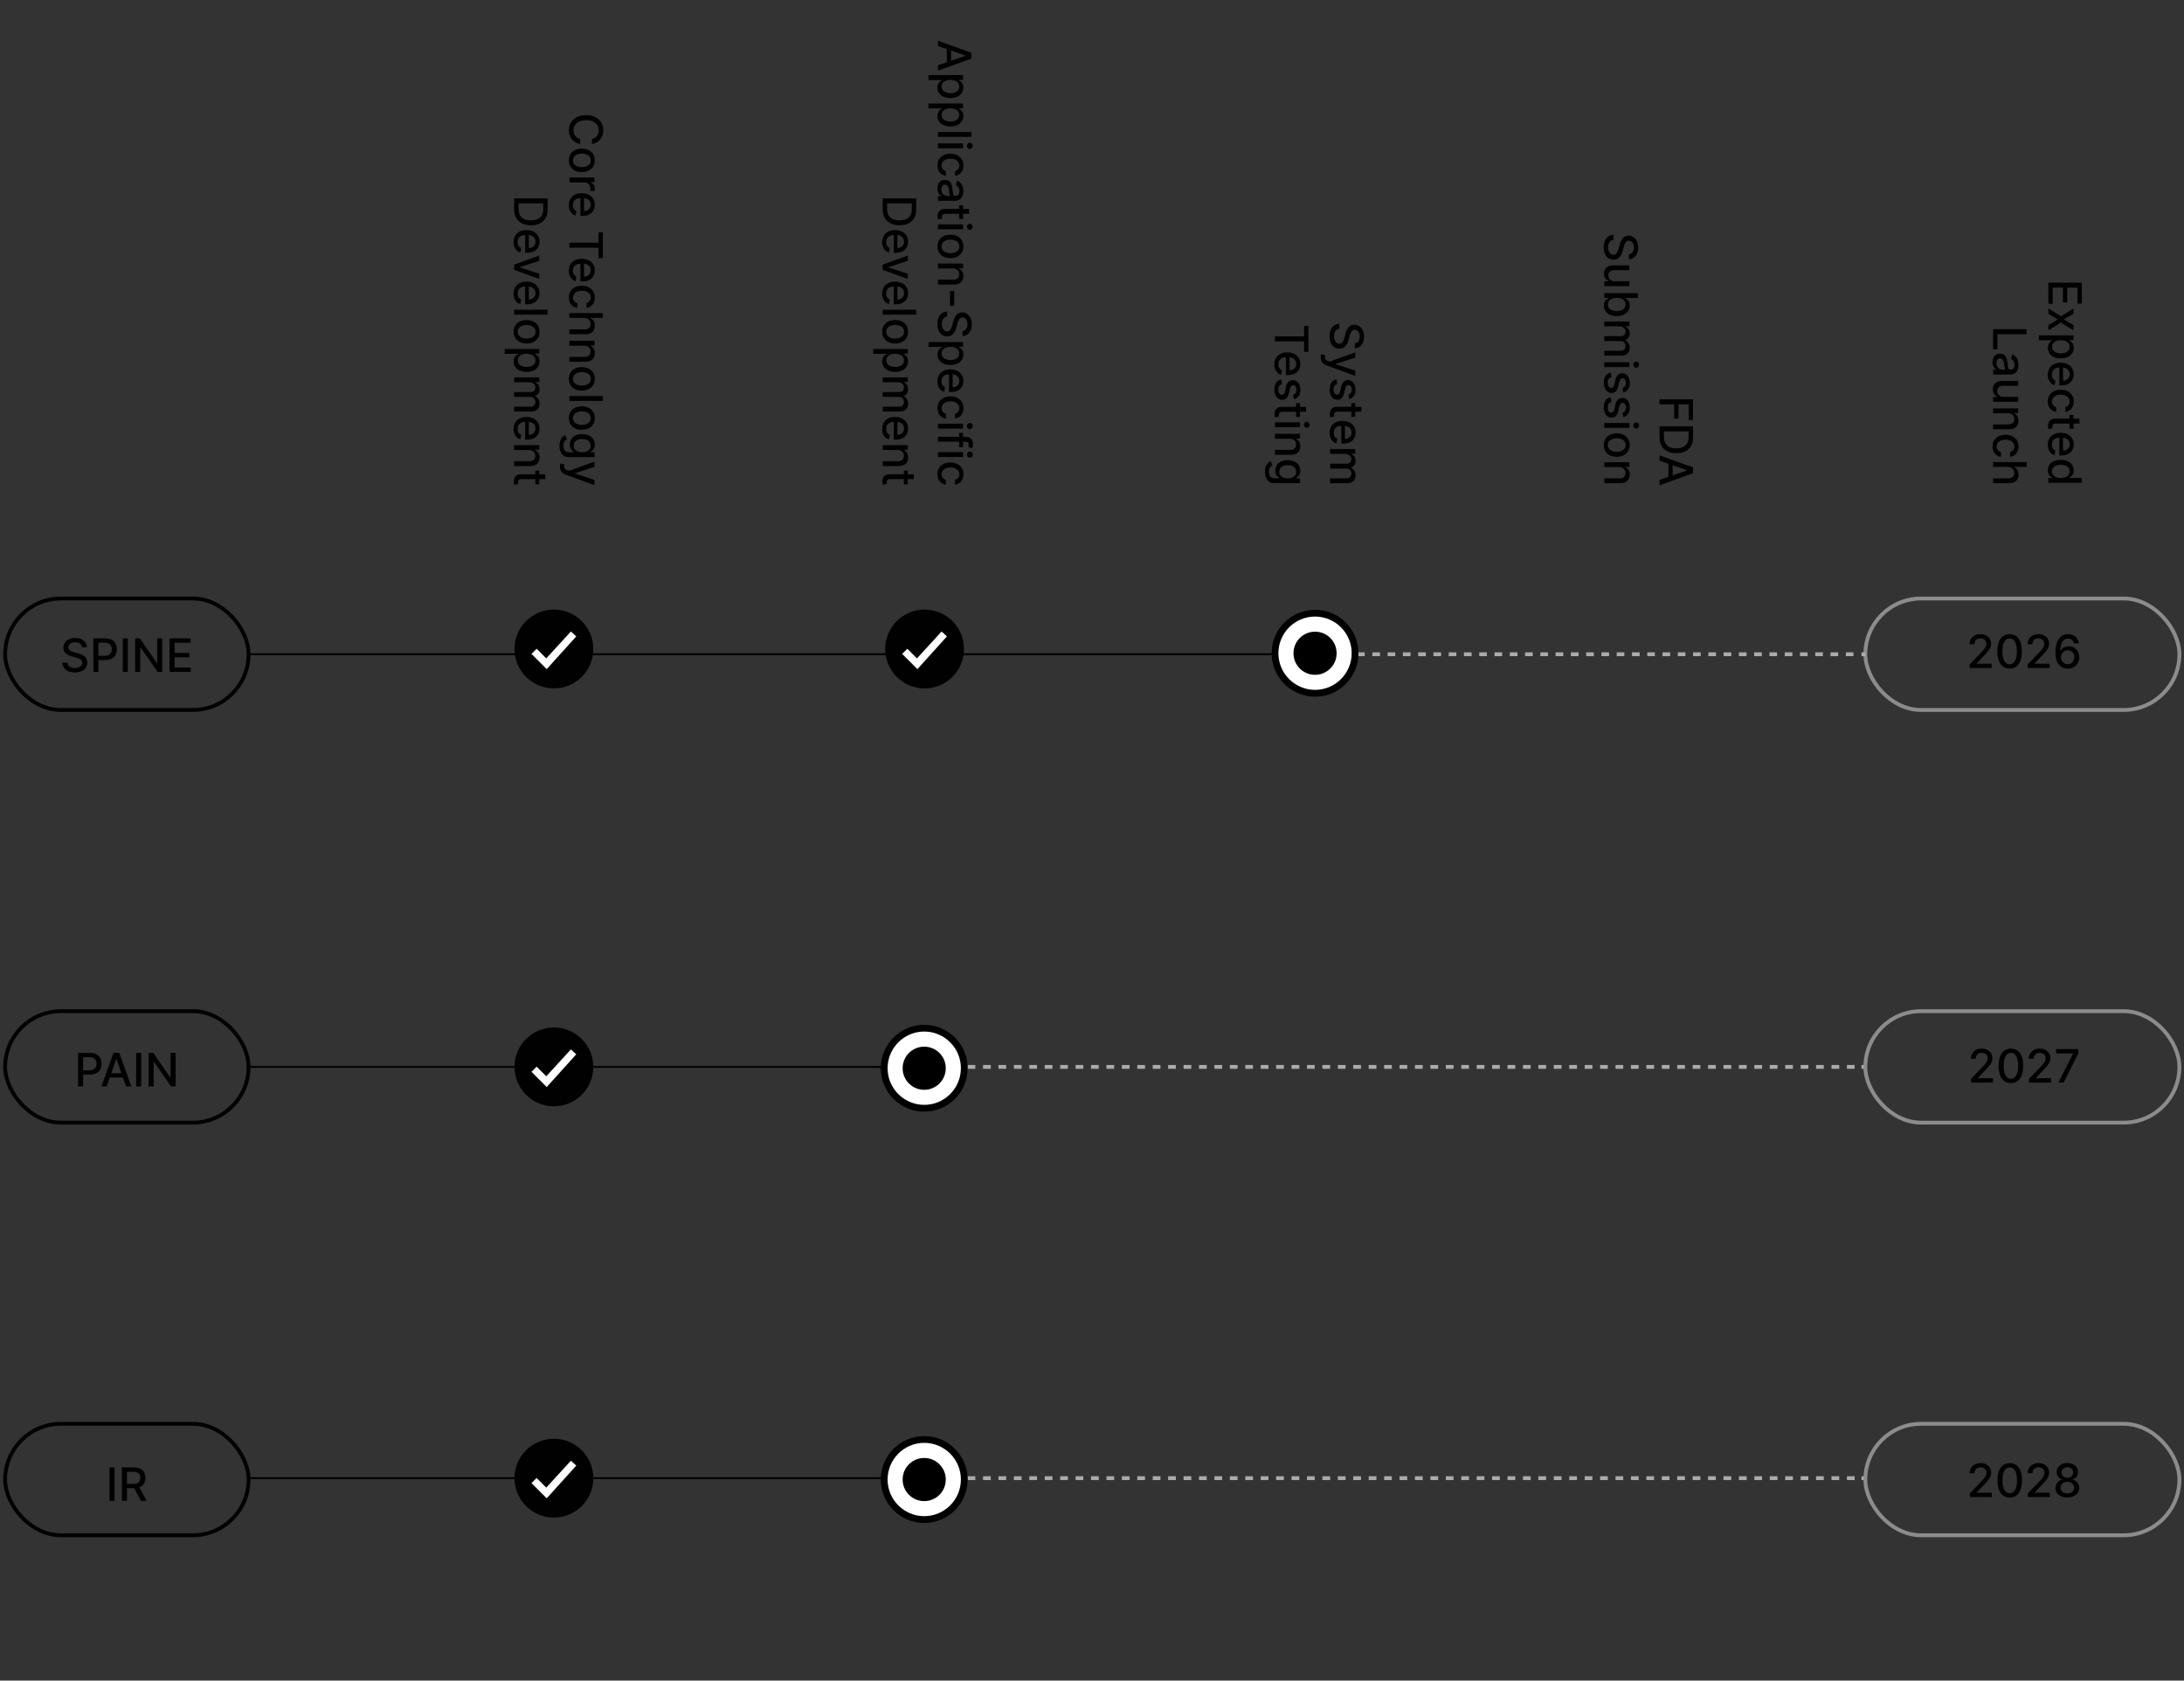 <?xml version="1.0" encoding="UTF-8"?>
<svg xmlns="http://www.w3.org/2000/svg" version="1.1" viewBox="0 0 569.13 437.9">
  <rect x="0" y="0" width="569.13" height="437.9" fill="#333333" stroke="none"/>
  <defs>
    <style>
      .cls-1, .cls-2, .cls-3, .cls-4, .cls-5, .cls-6, .cls-7 {
        fill: none;
      }

      .cls-2, .cls-3, .cls-4, .cls-5, .cls-6, .cls-7 {
        stroke-miterlimit: 10;
      }

      .cls-2, .cls-5 {
        stroke: #010101;
      }

      .cls-8 {
        fill: #010101;
      }

      .cls-3 {
        stroke-dasharray: 1.99 1.99;
      }

      .cls-3, .cls-4, .cls-7 {
        stroke: #ababab;
      }

      .cls-4 {
        stroke-dasharray: 2.01 2.01;
      }

      .cls-5 {
        stroke-width: .5px;
      }

      .cls-9 {
        fill-rule: evenodd;
      }

      .cls-10 {
        fill: #fff;
      }

      .cls-6 {
        stroke: #8c8c8c;
      }
    </style>
  </defs>
  <!-- Generator: Adobe Illustrator 28.6.0, SVG Export Plug-In . SVG Version: 1.2.0 Build 709)  -->
  <g>
    <g id="Layer_1">
      <line class="cls-5" x1="64.78" y1="170.47" x2="342.69" y2="170.47"/>
      <g>
        <line class="cls-7" x1="241.1" y1="277.99" x2="242.1" y2="277.99"/>
        <line class="cls-4" x1="244.11" y1="277.99" x2="484.09" y2="277.99"/>
        <line class="cls-7" x1="485.09" y1="277.99" x2="486.09" y2="277.99"/>
      </g>
      <g>
        <line class="cls-7" x1="241.1" y1="385.15" x2="242.1" y2="385.15"/>
        <line class="cls-4" x1="244.11" y1="385.15" x2="484.09" y2="385.15"/>
        <line class="cls-7" x1="485.09" y1="385.15" x2="486.09" y2="385.15"/>
      </g>
      <rect class="cls-2" x="1.34" y="155.95" width="63.44" height="29.04" rx="14.52" ry="14.52"/>
      <rect class="cls-2" x="1.34" y="263.47" width="63.44" height="29.04" rx="14.52" ry="14.52"/>
      <rect class="cls-2" x="1.34" y="370.99" width="63.44" height="29.04" rx="14.52" ry="14.52"/>
      <rect class="cls-6" x="486.09" y="263.47" width="81.84" height="29.04" rx="14.52" ry="14.52"/>
      <rect class="cls-6" x="486.09" y="370.99" width="81.84" height="29.04" rx="14.52" ry="14.52"/>
      <rect class="cls-6" x="486.09" y="155.95" width="81.84" height="29.04" rx="14.52" ry="14.52"/>
      <g>
        <path class="cls-8" d="M513.29,174.07v-.96l2.95-3.06c.32-.33.58-.62.78-.88.21-.25.36-.49.46-.72.1-.23.15-.47.15-.72,0-.29-.07-.54-.21-.75-.14-.21-.32-.38-.56-.49-.24-.11-.5-.17-.8-.17-.31,0-.59.06-.82.19-.23.13-.41.31-.54.54-.12.23-.19.51-.19.82h-1.26c0-.53.12-1,.37-1.39s.58-.71,1.01-.93c.43-.22.91-.33,1.45-.33s1.03.11,1.45.33c.42.22.75.51.98.89.24.37.35.79.35,1.26,0,.32-.06.64-.18.95-.12.31-.33.65-.63,1.03-.3.38-.71.84-1.24,1.38l-1.73,1.82v.06h3.93v1.13h-5.74Z"/>
        <path class="cls-8" d="M523.69,174.21c-.67,0-1.25-.18-1.73-.53-.48-.35-.84-.87-1.1-1.54-.25-.67-.38-1.48-.38-2.43s.13-1.75.38-2.42c.25-.67.62-1.18,1.1-1.53s1.05-.53,1.72-.53,1.24.18,1.72.53c.48.35.84.87,1.1,1.53s.38,1.48.38,2.42-.13,1.76-.38,2.44-.62,1.18-1.09,1.54-1.05.53-1.72.53ZM523.69,173.08c.59,0,1.05-.29,1.39-.87.33-.58.5-1.41.5-2.5,0-.72-.08-1.34-.23-1.84-.15-.5-.37-.88-.65-1.14-.28-.26-.62-.39-1.01-.39-.59,0-1.05.29-1.38.87-.34.58-.5,1.41-.51,2.5,0,.73.08,1.34.23,1.84.15.5.37.88.65,1.14s.62.39,1.01.39Z"/>
        <path class="cls-8" d="M528.4,174.07v-.96l2.95-3.06c.32-.33.58-.62.78-.88.21-.25.36-.49.46-.72.1-.23.15-.47.15-.72,0-.29-.07-.54-.21-.75-.14-.21-.32-.38-.56-.49-.24-.11-.5-.17-.8-.17-.31,0-.59.06-.82.19-.23.13-.41.31-.54.54-.12.23-.19.51-.19.82h-1.26c0-.53.12-1,.37-1.39s.58-.71,1.01-.93c.43-.22.91-.33,1.45-.33s1.03.11,1.45.33c.42.22.75.51.98.89.24.37.35.79.35,1.26,0,.32-.06.64-.18.95-.12.31-.33.65-.63,1.03-.3.38-.71.84-1.24,1.38l-1.73,1.82v.06h3.93v1.13h-5.74Z"/>
        <path class="cls-8" d="M538.81,174.19c-.39,0-.77-.08-1.15-.21-.38-.14-.72-.36-1.03-.68-.31-.32-.55-.75-.74-1.28-.18-.54-.27-1.21-.27-2.01,0-.76.08-1.44.23-2.03.15-.59.37-1.09.66-1.5.29-.41.63-.72,1.04-.93s.86-.32,1.37-.32.98.1,1.38.31.73.49.98.85c.25.36.41.77.48,1.23h-1.3c-.09-.36-.26-.66-.52-.89-.26-.23-.6-.34-1.02-.34-.64,0-1.14.28-1.49.83-.36.56-.54,1.33-.54,2.32h.06c.15-.25.34-.46.56-.63.22-.17.47-.31.74-.4s.56-.14.87-.14c.51,0,.96.12,1.37.37.41.25.74.58.98,1.02s.37.93.37,1.48-.13,1.06-.38,1.51c-.25.45-.6.81-1.06,1.07-.46.26-.99.39-1.59.39ZM538.8,173.08c.33,0,.63-.08.9-.25.26-.16.47-.39.63-.66.15-.28.23-.59.23-.93s-.07-.64-.22-.92-.35-.49-.61-.66c-.26-.16-.56-.24-.89-.24-.25,0-.49.05-.7.14-.21.1-.4.23-.56.4-.16.17-.29.37-.38.59-.09.22-.14.45-.14.7,0,.33.08.63.23.91.15.28.36.5.63.67s.57.25.9.25Z"/>
        <path class="cls-8" d="M513.63,282.07v-.96l2.95-3.06c.32-.33.58-.62.78-.88.21-.25.36-.49.46-.72.1-.23.15-.47.15-.72,0-.29-.07-.54-.21-.75-.14-.21-.32-.38-.56-.49-.24-.11-.5-.17-.8-.17-.31,0-.59.06-.82.19-.23.13-.41.31-.54.54-.12.23-.19.51-.19.82h-1.26c0-.53.12-1,.37-1.39s.58-.71,1.01-.93c.43-.22.91-.33,1.45-.33s1.03.11,1.45.33c.42.22.75.51.98.89.24.37.35.79.35,1.26,0,.32-.06.64-.18.95-.12.31-.33.65-.63,1.03-.3.38-.71.84-1.24,1.38l-1.73,1.82v.06h3.93v1.13h-5.74Z"/>
        <path class="cls-8" d="M524.03,282.21c-.67,0-1.25-.18-1.73-.53-.48-.35-.84-.87-1.1-1.54-.25-.67-.38-1.48-.38-2.43s.13-1.75.38-2.42c.25-.67.62-1.18,1.1-1.53s1.05-.53,1.72-.53,1.24.18,1.72.53c.48.35.84.87,1.1,1.53s.38,1.48.38,2.42-.13,1.76-.38,2.44-.62,1.18-1.09,1.54-1.05.53-1.72.53ZM524.03,281.08c.59,0,1.05-.29,1.39-.87.33-.58.5-1.41.5-2.5,0-.72-.08-1.34-.23-1.84-.15-.5-.37-.88-.65-1.14-.28-.26-.62-.39-1.01-.39-.59,0-1.05.29-1.38.87-.34.58-.5,1.41-.51,2.5,0,.73.08,1.34.23,1.84.15.5.37.88.65,1.14s.62.39,1.01.39Z"/>
        <path class="cls-8" d="M528.74,282.07v-.96l2.95-3.06c.32-.33.58-.62.78-.88.21-.25.36-.49.46-.72.1-.23.15-.47.15-.72,0-.29-.07-.54-.21-.75-.14-.21-.32-.38-.56-.49-.24-.11-.5-.17-.8-.17-.31,0-.59.06-.82.19-.23.13-.41.31-.54.54-.12.23-.19.51-.19.82h-1.26c0-.53.12-1,.37-1.39s.58-.71,1.01-.93c.43-.22.91-.33,1.45-.33s1.03.11,1.45.33c.42.22.75.51.98.89.24.37.35.79.35,1.26,0,.32-.06.64-.18.95-.12.31-.33.65-.63,1.03-.3.38-.71.84-1.24,1.38l-1.73,1.82v.06h3.93v1.13h-5.74Z"/>
        <path class="cls-8" d="M536.4,282.07l3.81-7.53v-.06h-4.41v-1.13h5.77v1.17l-3.8,7.56h-1.38Z"/>
        <path class="cls-8" d="M513.32,390.07v-.96l2.95-3.06c.32-.33.58-.62.78-.88.21-.25.36-.49.46-.72.1-.23.15-.47.15-.72,0-.29-.07-.54-.21-.75-.14-.21-.32-.38-.56-.49-.24-.11-.5-.17-.8-.17-.31,0-.59.06-.82.19-.23.13-.41.31-.54.54-.12.23-.19.51-.19.82h-1.26c0-.53.12-1,.37-1.39s.58-.71,1.01-.93c.43-.22.91-.33,1.45-.33s1.03.11,1.45.33c.42.22.75.51.98.89.24.37.35.79.35,1.26,0,.32-.06.64-.18.95-.12.31-.33.65-.63,1.03-.3.38-.71.84-1.24,1.38l-1.73,1.82v.06h3.93v1.13h-5.74Z"/>
        <path class="cls-8" d="M523.72,390.21c-.67,0-1.25-.18-1.73-.53-.48-.35-.84-.87-1.1-1.54-.25-.67-.38-1.48-.38-2.43s.13-1.75.38-2.42c.25-.67.62-1.18,1.1-1.53s1.05-.53,1.72-.53,1.24.18,1.72.53c.48.35.84.87,1.1,1.53s.38,1.48.38,2.42-.13,1.76-.38,2.44-.62,1.18-1.09,1.54-1.05.53-1.72.53ZM523.72,389.08c.59,0,1.05-.29,1.39-.87.33-.58.5-1.41.5-2.5,0-.72-.08-1.34-.23-1.84-.15-.5-.37-.88-.65-1.14-.28-.26-.62-.39-1.01-.39-.59,0-1.05.29-1.38.87-.34.58-.5,1.41-.51,2.5,0,.73.08,1.34.23,1.84.15.5.37.88.65,1.14s.62.39,1.01.39Z"/>
        <path class="cls-8" d="M528.43,390.07v-.96l2.95-3.06c.32-.33.58-.62.78-.88.21-.25.36-.49.46-.72.1-.23.15-.47.15-.72,0-.29-.07-.54-.21-.75-.14-.21-.32-.38-.56-.49-.24-.11-.5-.17-.8-.17-.31,0-.59.06-.82.19-.23.13-.41.31-.54.54-.12.23-.19.51-.19.82h-1.26c0-.53.12-1,.37-1.39s.58-.71,1.01-.93c.43-.22.91-.33,1.45-.33s1.03.11,1.45.33c.42.22.75.51.98.89.24.37.35.79.35,1.26,0,.32-.06.64-.18.95-.12.31-.33.65-.63,1.03-.3.38-.71.84-1.24,1.38l-1.73,1.82v.06h3.93v1.13h-5.74Z"/>
        <path class="cls-8" d="M538.74,390.19c-.61,0-1.15-.11-1.62-.32-.47-.21-.83-.5-1.1-.87-.26-.37-.4-.79-.39-1.26,0-.37.07-.71.23-1.02.15-.31.37-.57.63-.78.27-.21.56-.34.89-.4v-.05c-.43-.1-.78-.34-1.04-.7-.26-.36-.39-.78-.39-1.25,0-.45.12-.84.36-1.2.24-.35.57-.63.99-.83.42-.2.9-.3,1.44-.3s1.01.1,1.43.3.75.48.99.83c.24.35.36.75.37,1.19,0,.47-.14.88-.4,1.25-.26.36-.61.59-1.03.7v.05c.33.06.62.19.88.4.26.21.47.47.63.78.16.31.24.65.24,1.02,0,.47-.14.89-.4,1.26-.26.37-.63.66-1.1.87-.47.21-1,.32-1.61.32ZM538.74,389.11c.36,0,.67-.06.94-.18.26-.12.47-.29.61-.51.14-.22.22-.47.22-.76,0-.3-.08-.57-.24-.81-.15-.23-.36-.42-.63-.55-.26-.13-.57-.2-.91-.2s-.65.07-.92.2c-.27.13-.48.32-.63.55-.15.23-.23.5-.23.81,0,.29.07.55.21.76.14.22.35.39.62.51.27.12.58.18.95.18ZM538.74,385.05c.29,0,.55-.06.77-.17.22-.12.4-.28.53-.49.13-.21.2-.45.2-.73,0-.27-.07-.51-.19-.72-.13-.21-.3-.36-.53-.48s-.48-.17-.78-.17-.56.06-.79.17-.4.27-.53.48c-.12.2-.19.44-.18.72,0,.28.06.52.19.73s.3.37.53.49c.23.12.49.17.78.17Z"/>
      </g>
      <g>
        <path class="cls-8" d="M244.42,12.01v-1.4l8.73,3.14v1.52l-8.73,3.14v-1.4l7.14-2.47v-.07l-7.14-2.47ZM247.84,12.24v4.53h-1.11v-4.53h1.11Z"/>
        <path class="cls-8" d="M241.96,19.57h9v1.24h-1.06v.11c.14.07.29.18.47.32.18.14.34.33.47.58s.2.57.2.98c0,.53-.13,1-.4,1.41-.27.42-.65.74-1.15.98s-1.11.36-1.82.36-1.31-.12-1.82-.35c-.5-.24-.89-.56-1.16-.97-.27-.41-.41-.88-.41-1.41,0-.4.07-.72.2-.97.13-.25.29-.45.47-.59.18-.14.34-.25.48-.33v-.08h-3.47v-1.27ZM247.69,20.82c-.46,0-.86.07-1.21.2-.35.13-.62.33-.81.58-.19.25-.29.56-.29.93s.1.7.3.96.48.45.83.58c.35.13.74.2,1.18.2s.82-.06,1.16-.19c.34-.13.62-.32.81-.58.2-.26.3-.58.3-.96s-.1-.68-.29-.93c-.19-.25-.46-.45-.8-.58-.34-.13-.74-.2-1.19-.2Z"/>
        <path class="cls-8" d="M241.96,26.97h9v1.24h-1.06v.11c.14.07.29.18.47.32.18.14.34.33.47.58s.2.57.2.98c0,.53-.13,1-.4,1.41-.27.42-.65.74-1.15.98s-1.11.36-1.82.36-1.31-.12-1.82-.35c-.5-.24-.89-.56-1.16-.97-.27-.41-.41-.88-.41-1.41,0-.4.07-.72.2-.97.13-.25.29-.45.47-.59.18-.14.34-.25.48-.33v-.08h-3.47v-1.27ZM247.69,28.22c-.46,0-.86.07-1.21.2-.35.13-.62.33-.81.58-.19.25-.29.56-.29.93s.1.7.3.96.48.45.83.58c.35.13.74.2,1.18.2s.82-.06,1.16-.19c.34-.13.62-.32.81-.58.2-.26.3-.58.3-.96s-.1-.68-.29-.93c-.19-.25-.46-.45-.8-.58-.34-.13-.74-.2-1.19-.2Z"/>
        <path class="cls-8" d="M253.15,35.66h-8.73v-1.27h8.73v1.27Z"/>
        <path class="cls-8" d="M244.42,37.37h6.55v1.27h-6.55v-1.27ZM251.97,38.01c0-.22.07-.41.22-.57.15-.16.33-.24.53-.24s.39.08.54.24c.15.16.22.35.22.57s-.07.41-.22.57c-.15.16-.33.24-.54.24s-.39-.08-.53-.24c-.15-.16-.22-.35-.22-.57Z"/>
        <path class="cls-8" d="M244.29,43.11c0-.63.14-1.18.43-1.63.29-.46.69-.81,1.2-1.05.51-.24,1.09-.37,1.75-.37s1.25.12,1.76.38.91.6,1.2,1.06c.29.46.43.99.43,1.61,0,.5-.09.94-.27,1.33-.18.39-.44.7-.77.94s-.71.38-1.15.43v-1.24c.31-.07.57-.22.79-.47.22-.24.33-.57.33-.97,0-.36-.09-.67-.28-.93s-.45-.47-.79-.62c-.34-.15-.75-.22-1.21-.22s-.89.07-1.24.22c-.35.15-.62.35-.81.62s-.29.58-.29.94c0,.24.04.46.13.66.09.2.22.36.39.5s.37.23.6.28v1.24c-.42-.05-.8-.18-1.13-.41-.33-.23-.59-.54-.78-.92s-.29-.84-.29-1.35Z"/>
        <path class="cls-8" d="M244.27,49.07c0-.42.08-.79.23-1.12.15-.34.38-.6.68-.79s.66-.29,1.09-.29c.37,0,.67.07.91.21.24.14.43.33.57.58s.24.51.32.81c.07.3.12.6.16.91.05.39.08.71.11.96.03.24.08.42.15.53.07.11.18.17.33.17h.03c.37,0,.66-.1.86-.31.2-.21.31-.52.31-.93s-.09-.77-.28-1.01c-.19-.25-.4-.42-.63-.51l.27-1.2c.4.14.72.35.96.62s.42.59.54.95c.11.36.17.73.17,1.13,0,.26-.03.54-.09.83s-.17.57-.33.83-.39.47-.69.63c-.3.17-.69.25-1.17.25h-4.35v-1.24h.9v-.05c-.17-.08-.33-.21-.49-.37s-.29-.38-.4-.63-.16-.57-.16-.93ZM245.3,49.35c0,.35.07.65.21.91.14.25.32.44.55.58.23.13.47.2.73.2h.84s-.09-.13-.13-.26c-.04-.13-.07-.28-.1-.44-.03-.17-.05-.33-.07-.48-.02-.16-.04-.29-.05-.39-.03-.25-.08-.47-.16-.68-.07-.2-.18-.36-.32-.49s-.32-.18-.55-.18c-.32,0-.55.12-.71.35-.16.23-.24.53-.24.89Z"/>
        <path class="cls-8" d="M252.53,54.44v1.27h-6.19c-.25,0-.43.04-.56.11-.12.07-.21.17-.25.29-.04.12-.07.25-.07.39,0,.1,0,.19.02.27.01.08.03.14.03.18l-1.05.23c-.03-.07-.06-.18-.09-.32s-.05-.31-.05-.51c0-.33.05-.65.18-.94.12-.29.32-.52.58-.7.26-.18.59-.27.98-.27h6.46ZM250.96,57.06h-1.02v-3.58h1.02v3.58Z"/>
        <path class="cls-8" d="M244.42,58.46h6.55v1.27h-6.55v-1.27ZM251.97,59.1c0-.22.07-.41.22-.57.15-.16.33-.24.53-.24s.39.08.54.24c.15.16.22.35.22.57s-.07.41-.22.57c-.15.16-.33.24-.54.24s-.39-.08-.53-.24c-.15-.16-.22-.35-.22-.57Z"/>
        <path class="cls-8" d="M244.29,64.2c0-.61.14-1.15.42-1.61.28-.46.67-.81,1.18-1.07.51-.25,1.1-.38,1.77-.38s1.27.13,1.78.38c.51.25.9.61,1.19,1.07.28.46.42.99.42,1.61s-.14,1.15-.42,1.61c-.28.46-.68.81-1.19,1.07-.51.25-1.1.38-1.78.38s-1.27-.13-1.77-.38c-.51-.25-.9-.61-1.18-1.07-.28-.46-.42-.99-.42-1.61ZM245.36,64.21c0,.4.1.73.32.99.21.26.49.46.84.58.35.13.73.19,1.15.19s.8-.06,1.15-.19c.35-.13.63-.32.85-.58.21-.26.32-.59.32-.99s-.11-.73-.32-1c-.21-.26-.5-.46-.85-.58-.35-.13-.74-.19-1.15-.19s-.81.06-1.15.19-.63.32-.84.58c-.21.26-.32.59-.32,1Z"/>
        <path class="cls-8" d="M248.3,69.95h-3.89v-1.27h6.55v1.22h-1.07v.08c.35.15.62.39.84.71.21.32.32.73.32,1.22,0,.45-.09.84-.28,1.17s-.46.59-.83.78c-.37.18-.82.28-1.36.28h-4.16v-1.27h4.01c.47,0,.85-.12,1.11-.37.27-.25.4-.59.4-1.02,0-.3-.06-.56-.19-.79-.13-.23-.31-.41-.56-.54-.25-.13-.54-.2-.89-.2Z"/>
        <path class="cls-8" d="M248.66,79.7h-1.1v-3.87h1.1v3.87Z"/>
        <path class="cls-8" d="M250.85,86.26c.4-.05.72-.23.94-.56.22-.33.33-.74.33-1.24,0-.36-.06-.67-.17-.93-.11-.26-.27-.46-.46-.61-.19-.14-.42-.22-.66-.22-.21,0-.39.05-.54.15-.15.1-.28.23-.38.39-.1.16-.18.33-.25.52-.07.18-.12.36-.16.53l-.22.85c-.07.28-.16.56-.28.86-.12.29-.27.56-.46.81-.19.25-.43.45-.71.61-.28.15-.62.23-1.01.23-.49,0-.93-.13-1.32-.38-.38-.25-.69-.62-.91-1.1s-.33-1.06-.33-1.75.1-1.22.31-1.7c.21-.48.5-.85.88-1.12.38-.27.84-.42,1.36-.45v1.32c-.32.03-.58.13-.79.31-.21.18-.36.41-.46.7-.1.28-.15.59-.15.93,0,.37.06.7.18,1,.12.29.28.52.49.69.21.17.46.25.74.25.26,0,.47-.07.63-.22.17-.15.3-.34.41-.59s.2-.53.29-.84l.28-1.03c.19-.7.47-1.25.84-1.66.37-.41.86-.61,1.47-.61.5,0,.94.14,1.32.41.38.27.67.64.88,1.11.21.47.31.99.31,1.58s-.1,1.11-.31,1.57c-.21.45-.49.81-.85,1.07-.36.26-.78.4-1.25.41v-1.27Z"/>
        <path class="cls-8" d="M241.96,89.12h9v1.24h-1.06v.11c.14.07.29.18.47.32.18.14.34.33.47.58s.2.57.2.98c0,.53-.13,1-.4,1.41-.27.42-.65.74-1.15.98s-1.11.36-1.82.36-1.31-.12-1.82-.35c-.5-.24-.89-.56-1.16-.97-.27-.41-.41-.88-.41-1.41,0-.4.07-.72.2-.97.13-.25.29-.45.47-.59.18-.14.34-.25.48-.33v-.08h-3.47v-1.27ZM247.69,90.37c-.46,0-.86.07-1.21.2-.35.13-.62.33-.81.58-.19.25-.29.56-.29.93s.1.7.3.96.48.45.83.58c.35.13.74.2,1.18.2s.82-.06,1.16-.19c.34-.13.62-.32.81-.58.2-.26.3-.58.3-.96s-.1-.68-.29-.93c-.19-.25-.46-.45-.8-.58-.34-.13-.74-.2-1.19-.2Z"/>
        <path class="cls-8" d="M244.29,99.35c0-.65.14-1.2.42-1.66.28-.46.67-.82,1.17-1.07.5-.25,1.1-.38,1.77-.38s1.26.13,1.77.38c.51.25.91.6,1.2,1.06s.43.98.43,1.59c0,.37-.06.73-.18,1.07s-.31.66-.58.93c-.26.28-.6.49-1.02.65-.42.16-.92.24-1.52.24h-.45v-5.2h.95v3.96c.33,0,.63-.07.89-.21.26-.14.47-.33.62-.57.15-.25.23-.53.23-.86,0-.36-.09-.67-.26-.94s-.4-.47-.68-.61-.58-.22-.91-.22h-.75c-.44,0-.81.08-1.12.23-.31.16-.54.37-.7.65-.16.28-.24.6-.24.98,0,.24.03.46.1.66.07.2.17.37.31.52.14.15.31.26.52.33l-.22,1.21c-.35-.1-.67-.27-.93-.52-.27-.25-.47-.56-.62-.93-.15-.37-.22-.8-.22-1.28Z"/>
        <path class="cls-8" d="M244.29,106.33c0-.63.14-1.18.43-1.63.29-.46.69-.81,1.2-1.05.51-.24,1.09-.37,1.75-.37s1.25.12,1.76.38.91.6,1.2,1.06c.29.46.43.99.43,1.61,0,.5-.09.94-.27,1.33-.18.39-.44.7-.77.94s-.71.38-1.15.43v-1.24c.31-.07.57-.22.79-.47.22-.24.33-.57.33-.97,0-.36-.09-.67-.28-.93s-.45-.47-.79-.62c-.34-.15-.75-.22-1.21-.22s-.89.07-1.24.22c-.35.15-.62.35-.81.62s-.29.58-.29.94c0,.24.04.46.13.66.09.2.22.36.39.5s.37.23.6.28v1.24c-.42-.05-.8-.18-1.13-.41-.33-.23-.59-.54-.78-.92s-.29-.84-.29-1.35Z"/>
        <path class="cls-8" d="M244.42,110.39h6.55v1.27h-6.55v-1.27ZM251.97,111.03c0-.22.07-.41.22-.57.15-.16.33-.24.53-.24s.39.08.54.24c.15.16.22.35.22.57s-.07.41-.22.57c-.15.16-.33.24-.54.24s-.39-.08-.53-.24c-.15-.16-.22-.35-.22-.57Z"/>
        <path class="cls-8" d="M244.42,113.81h7.3c.41,0,.75.09,1.02.27.27.18.47.42.61.71.13.3.2.62.2.96,0,.25-.02.47-.06.66-.04.18-.08.32-.11.4l-1.03-.3c.02-.06.04-.14.06-.23.02-.09.04-.21.04-.34,0-.31-.08-.53-.23-.66-.15-.13-.38-.2-.67-.2h-7.13v-1.27ZM250.96,116.49h-1.02v-3.7h1.02v3.7Z"/>
        <path class="cls-8" d="M244.42,117.8h6.55v1.27h-6.55v-1.27ZM251.97,118.45c0-.22.07-.41.22-.57.15-.16.33-.24.53-.24s.39.08.54.24c.15.16.22.35.22.57s-.07.41-.22.57c-.15.16-.33.24-.54.24s-.39-.08-.53-.24c-.15-.16-.22-.35-.22-.57Z"/>
        <path class="cls-8" d="M244.29,123.55c0-.63.14-1.18.43-1.63.29-.46.69-.81,1.2-1.05.51-.24,1.09-.37,1.75-.37s1.25.12,1.76.38.91.6,1.2,1.06c.29.46.43.99.43,1.61,0,.5-.09.94-.27,1.33-.18.39-.44.7-.77.94s-.71.38-1.15.43v-1.24c.31-.07.57-.22.79-.47.22-.24.33-.57.33-.97,0-.36-.09-.67-.28-.93s-.45-.47-.79-.62c-.34-.15-.75-.22-1.21-.22s-.89.07-1.24.22c-.35.15-.62.35-.81.62s-.29.58-.29.94c0,.24.04.46.13.66.09.2.22.36.39.5s.37.23.6.28v1.24c-.42-.05-.8-.18-1.13-.41-.33-.23-.59-.54-.78-.92s-.29-.84-.29-1.35Z"/>
        <path class="cls-8" d="M230.02,54.51v-2.83h8.73v2.92c0,.85-.17,1.59-.52,2.2-.35.61-.85,1.08-1.5,1.41s-1.43.49-2.33.49-1.69-.17-2.34-.5-1.16-.81-1.51-1.43c-.35-.62-.53-1.38-.53-2.27ZM231.17,53v1.44c0,.66.13,1.22.38,1.66s.62.77,1.1.99c.48.22,1.06.33,1.75.33s1.27-.11,1.74-.33c.48-.22.84-.54,1.09-.97s.37-.96.37-1.6v-1.52h-6.43Z"/>
        <path class="cls-8" d="M229.89,63.06c0-.65.14-1.2.42-1.66.28-.46.67-.82,1.17-1.07.5-.25,1.1-.38,1.77-.38s1.26.13,1.77.38c.51.25.91.6,1.2,1.06s.43.98.43,1.59c0,.37-.06.73-.18,1.07s-.31.66-.58.93c-.26.28-.6.49-1.02.65-.42.16-.92.24-1.52.24h-.45v-5.2h.95v3.96c.33,0,.63-.07.89-.21.26-.14.47-.33.62-.57.15-.25.23-.53.23-.86,0-.36-.09-.67-.26-.94s-.4-.47-.68-.61-.58-.22-.91-.22h-.75c-.44,0-.81.08-1.12.23-.31.16-.54.37-.7.65-.16.28-.24.6-.24.98,0,.24.03.46.1.66.07.2.17.37.31.52.14.15.31.26.52.33l-.22,1.21c-.35-.1-.67-.27-.93-.52-.27-.25-.47-.56-.62-.93-.15-.37-.22-.8-.22-1.28Z"/>
        <path class="cls-8" d="M236.56,72.69l-6.55-2.37v-1.36l6.55-2.38v1.37l-5.04,1.66v.07l5.04,1.65v1.37Z"/>
        <path class="cls-8" d="M229.89,76.48c0-.65.14-1.2.42-1.66.28-.46.67-.82,1.17-1.07.5-.25,1.1-.38,1.77-.38s1.26.13,1.77.38c.51.25.91.6,1.2,1.06s.43.98.43,1.59c0,.37-.06.73-.18,1.07s-.31.66-.58.93c-.26.28-.6.49-1.02.65-.42.16-.92.24-1.52.24h-.45v-5.2h.95v3.96c.33,0,.63-.07.89-.21.26-.14.47-.33.62-.57.15-.25.23-.53.23-.86,0-.36-.09-.67-.26-.94s-.4-.47-.68-.61-.58-.22-.91-.22h-.75c-.44,0-.81.08-1.12.23-.31.16-.54.37-.7.65-.16.28-.24.6-.24.98,0,.24.03.46.1.66.07.2.17.37.31.52.14.15.31.26.52.33l-.22,1.21c-.35-.1-.67-.27-.93-.52-.27-.25-.47-.56-.62-.93-.15-.37-.22-.8-.22-1.28Z"/>
        <path class="cls-8" d="M238.75,81.98h-8.73v-1.27h8.73v1.27Z"/>
        <path class="cls-8" d="M229.89,86.45c0-.61.14-1.15.42-1.61.28-.46.67-.81,1.18-1.07.51-.25,1.1-.38,1.77-.38s1.27.13,1.78.38c.51.25.9.61,1.19,1.07.28.46.42.99.42,1.61s-.14,1.15-.42,1.61c-.28.46-.68.81-1.19,1.07-.51.25-1.1.38-1.78.38s-1.27-.13-1.77-.38c-.51-.25-.9-.61-1.18-1.07-.28-.46-.42-.99-.42-1.61ZM230.96,86.45c0,.4.1.73.32.99.21.26.49.46.84.58.35.13.73.19,1.15.19s.8-.06,1.15-.19c.35-.13.63-.32.85-.58.21-.26.32-.59.32-.99s-.11-.73-.32-1c-.21-.26-.5-.46-.85-.58-.35-.13-.74-.19-1.15-.19s-.81.06-1.15.19-.63.32-.84.58c-.21.26-.32.59-.32,1Z"/>
        <path class="cls-8" d="M227.56,90.92h9v1.24h-1.06v.11c.14.07.29.18.47.32.18.14.34.33.47.58s.2.57.2.98c0,.53-.13,1-.4,1.41-.27.42-.65.74-1.15.98s-1.11.36-1.82.36-1.31-.12-1.82-.35c-.5-.24-.89-.56-1.16-.97-.27-.41-.41-.88-.41-1.41,0-.4.07-.72.2-.97.13-.25.29-.45.47-.59.18-.14.34-.25.48-.33v-.08h-3.47v-1.27ZM233.29,92.17c-.46,0-.86.07-1.21.2-.35.13-.62.33-.81.58-.19.25-.29.56-.29.93s.1.7.3.96.48.45.83.58c.35.13.74.2,1.18.2s.82-.06,1.16-.19c.34-.13.62-.32.81-.58.2-.26.3-.58.3-.96s-.1-.68-.29-.93c-.19-.25-.46-.45-.8-.58-.34-.13-.74-.2-1.19-.2Z"/>
        <path class="cls-8" d="M230.02,98.33h6.55v1.22h-1.07v.08c.36.14.64.36.85.67s.3.68.3,1.11-.1.8-.31,1.1-.49.52-.84.66v.07c.35.16.63.41.84.75.21.34.31.75.31,1.22,0,.59-.19,1.08-.56,1.46-.37.38-.93.56-1.68.56h-4.39v-1.27h4.27c.44,0,.76-.12.96-.36.2-.24.3-.53.3-.87,0-.42-.13-.74-.38-.97-.25-.23-.58-.34-.98-.34h-4.17v-1.27h4.35c.35,0,.64-.11.86-.33.22-.22.32-.51.32-.87,0-.24-.06-.46-.19-.67-.13-.2-.3-.37-.53-.49-.22-.12-.48-.19-.78-.19h-4.04v-1.27Z"/>
        <path class="cls-8" d="M229.89,111.75c0-.65.14-1.2.42-1.66.28-.46.67-.82,1.17-1.07.5-.25,1.1-.38,1.77-.38s1.26.13,1.77.38c.51.25.91.6,1.2,1.06s.43.98.43,1.59c0,.37-.06.73-.18,1.07s-.31.66-.58.93c-.26.28-.6.49-1.02.65-.42.16-.92.24-1.52.24h-.45v-5.2h.95v3.96c.33,0,.63-.07.89-.21.26-.14.47-.33.62-.57.15-.25.23-.53.23-.86,0-.36-.09-.67-.26-.94s-.4-.47-.68-.61-.58-.22-.91-.22h-.75c-.44,0-.81.08-1.12.23-.31.16-.54.37-.7.65-.16.28-.24.6-.24.98,0,.24.03.46.1.66.07.2.17.37.31.52.14.15.31.26.52.33l-.22,1.21c-.35-.1-.67-.27-.93-.52-.27-.25-.47-.56-.62-.93-.15-.37-.22-.8-.22-1.28Z"/>
        <path class="cls-8" d="M233.9,117.25h-3.89v-1.27h6.55v1.22h-1.07v.08c.35.15.62.39.84.71.21.32.32.73.32,1.22,0,.45-.09.84-.28,1.17s-.46.59-.83.78c-.37.18-.82.28-1.36.28h-4.16v-1.27h4.01c.47,0,.85-.12,1.11-.37.27-.25.4-.59.4-1.02,0-.3-.06-.56-.19-.79-.13-.23-.31-.41-.56-.54-.25-.13-.54-.2-.89-.2Z"/>
        <path class="cls-8" d="M238.13,123.58v1.27h-6.19c-.25,0-.43.04-.56.11-.12.07-.21.17-.25.29-.04.12-.07.25-.07.39,0,.1,0,.19.02.27.01.08.03.14.03.18l-1.05.23c-.03-.07-.06-.18-.09-.32s-.05-.31-.05-.51c0-.33.05-.65.18-.94.12-.29.32-.52.58-.7.26-.18.59-.27.98-.27h6.46ZM236.56,126.2h-1.02v-3.58h1.02v3.58Z"/>
      </g>
      <g>
        <path class="cls-8" d="M353.06,89.47c.4-.05.72-.23.94-.56.22-.33.33-.74.33-1.24,0-.36-.06-.67-.17-.93-.11-.26-.27-.46-.46-.61-.19-.14-.42-.22-.66-.22-.21,0-.39.05-.54.15s-.28.23-.38.39c-.1.16-.18.33-.25.52-.07.18-.12.36-.16.53l-.22.85c-.07.28-.16.56-.28.86-.12.29-.27.56-.46.81s-.43.45-.71.61c-.28.15-.62.23-1.01.23-.49,0-.93-.13-1.32-.38-.38-.25-.69-.62-.91-1.1-.22-.48-.33-1.06-.33-1.75s.1-1.22.31-1.7c.21-.48.5-.85.88-1.12.38-.27.84-.42,1.36-.45v1.32c-.31.03-.58.13-.79.31-.21.18-.36.41-.46.7-.1.28-.15.59-.15.93,0,.37.06.7.18,1,.12.29.28.52.49.69.21.17.46.25.74.25.26,0,.47-.07.63-.22.16-.15.3-.34.41-.59.11-.25.2-.53.29-.84l.28-1.03c.19-.7.47-1.25.84-1.66.37-.41.86-.61,1.47-.61.5,0,.94.14,1.32.41.38.27.67.64.88,1.11.21.47.31.99.31,1.58s-.1,1.11-.31,1.57c-.21.45-.49.81-.85,1.07-.36.26-.78.4-1.25.41v-1.27Z"/>
        <path class="cls-8" d="M344.17,93.14c0-.19.01-.36.04-.52s.06-.27.1-.35l1.04.31c-.06.23-.09.44-.08.62s.08.34.2.48c.13.14.34.26.63.37l.43.16,6.63-2.39v1.36l-5.08,1.66v.07l5.08,1.66v1.37l-7.42-2.7c-.34-.12-.63-.28-.87-.48s-.42-.42-.54-.69-.18-.58-.18-.93Z"/>
        <path class="cls-8" d="M351.57,104.04l-.2-1.16c.15-.05.29-.12.42-.23.13-.1.24-.24.33-.42.08-.18.13-.4.13-.66,0-.36-.08-.66-.24-.9-.16-.24-.37-.36-.62-.36-.22,0-.39.08-.53.24-.13.16-.24.42-.33.78l-.24,1.04c-.14.6-.35,1.05-.64,1.35-.29.29-.67.44-1.13.44-.39,0-.74-.11-1.05-.34-.3-.23-.54-.54-.72-.94-.17-.4-.26-.87-.26-1.4,0-.73.16-1.33.47-1.79.31-.46.76-.75,1.34-.85l.19,1.23c-.32.08-.56.23-.73.47-.16.24-.25.55-.25.93,0,.42.09.75.26,1s.39.38.64.38c.21,0,.38-.08.52-.23.14-.15.24-.38.32-.7l.24-1.11c.14-.61.36-1.06.66-1.35.3-.29.69-.44,1.16-.44.39,0,.72.11,1.01.32.29.22.52.51.68.9.16.38.24.82.24,1.31,0,.71-.15,1.26-.46,1.67s-.71.67-1.23.81Z"/>
        <path class="cls-8" d="M354.74,106v1.27h-6.19c-.25,0-.43.04-.56.11-.12.07-.21.17-.25.29-.04.12-.07.25-.07.39,0,.1,0,.19.02.27.01.08.03.14.03.18l-1.05.23c-.03-.07-.06-.18-.09-.32-.03-.14-.05-.31-.05-.51,0-.33.05-.65.18-.94.12-.29.32-.52.58-.7.26-.18.59-.27.98-.27h6.46ZM353.17,108.62h-1.02v-3.58h1.02v3.58Z"/>
        <path class="cls-8" d="M346.49,112.78c0-.65.14-1.2.42-1.66.28-.46.67-.82,1.17-1.07.5-.25,1.1-.38,1.78-.38s1.26.13,1.77.38c.51.25.91.6,1.2,1.06s.43.98.43,1.59c0,.37-.06.73-.18,1.07-.12.35-.31.66-.57.93-.26.28-.6.49-1.02.65-.42.16-.92.24-1.51.24h-.45v-5.2h.95v3.96c.34,0,.63-.07.89-.21.26-.14.47-.33.62-.57.15-.25.23-.53.23-.86,0-.36-.09-.67-.26-.94s-.4-.47-.68-.61-.58-.22-.91-.22h-.75c-.44,0-.81.08-1.12.23-.31.16-.54.37-.7.65-.16.28-.24.6-.24.98,0,.24.03.46.1.66.07.2.17.37.31.52.14.15.31.26.52.33l-.22,1.21c-.36-.1-.67-.27-.93-.52-.27-.25-.47-.56-.62-.93-.15-.37-.22-.8-.22-1.28Z"/>
        <path class="cls-8" d="M346.62,117h6.55v1.22h-1.07v.08c.36.14.64.36.85.67s.3.68.3,1.11-.1.8-.31,1.1-.49.52-.84.66v.07c.35.16.63.41.84.75s.31.75.31,1.22c0,.59-.19,1.08-.56,1.46-.37.38-.93.56-1.68.56h-4.39v-1.27h4.27c.44,0,.76-.12.96-.36.2-.24.3-.53.3-.87,0-.42-.13-.74-.38-.97-.25-.23-.58-.34-.98-.34h-4.17v-1.27h4.35c.36,0,.64-.11.86-.33s.32-.51.32-.87c0-.24-.06-.46-.19-.67-.13-.2-.3-.37-.53-.49-.22-.12-.48-.19-.78-.19h-4.04v-1.27Z"/>
        <path class="cls-8" d="M339.82,84.92h1.13v6.75h-1.13v-2.72h-7.59v-1.31h7.59v-2.72Z"/>
        <path class="cls-8" d="M332.09,94.92c0-.65.14-1.2.42-1.66.28-.46.67-.82,1.17-1.07.5-.25,1.1-.38,1.77-.38s1.26.13,1.77.38c.51.25.91.6,1.2,1.06s.43.98.43,1.59c0,.37-.06.73-.18,1.07s-.31.66-.58.93c-.26.28-.6.49-1.02.65-.42.16-.92.24-1.52.24h-.45v-5.2h.95v3.96c.33,0,.63-.07.89-.21.26-.14.47-.33.62-.57.15-.25.23-.53.23-.86,0-.36-.09-.67-.26-.94-.17-.27-.4-.47-.68-.61-.28-.14-.58-.22-.91-.22h-.75c-.44,0-.81.08-1.12.23-.31.16-.54.37-.7.65-.16.28-.24.6-.24.98,0,.24.03.46.1.66.07.2.17.37.31.52.14.15.31.26.52.33l-.22,1.21c-.35-.1-.67-.27-.93-.52-.27-.25-.47-.56-.62-.93-.15-.37-.22-.8-.22-1.28Z"/>
        <path class="cls-8" d="M337.17,104.06l-.2-1.16c.15-.05.29-.12.42-.23.13-.1.24-.24.33-.42.08-.18.13-.4.13-.66,0-.36-.08-.66-.24-.9-.16-.24-.37-.36-.62-.36-.22,0-.39.08-.53.24-.13.16-.24.42-.33.78l-.24,1.04c-.14.6-.35,1.05-.64,1.35-.29.29-.67.44-1.13.44-.39,0-.74-.11-1.05-.34-.31-.23-.54-.54-.72-.94-.17-.4-.26-.87-.26-1.4,0-.73.16-1.33.47-1.79s.76-.75,1.34-.85l.19,1.23c-.32.08-.56.23-.73.47-.16.24-.24.55-.24.93,0,.42.09.75.26,1,.17.25.39.38.64.38.21,0,.38-.08.52-.23.14-.15.24-.38.32-.7l.24-1.11c.14-.61.36-1.06.67-1.35s.69-.44,1.16-.44c.39,0,.72.11,1.01.32.29.22.52.51.68.9.16.38.25.82.25,1.31,0,.71-.15,1.26-.46,1.67-.31.41-.71.67-1.23.81Z"/>
        <path class="cls-8" d="M340.34,106.02v1.27h-6.19c-.25,0-.43.04-.56.11-.12.07-.21.17-.25.29-.04.12-.07.25-.07.39,0,.1,0,.19.02.27.01.08.03.14.03.18l-1.05.23c-.03-.07-.06-.18-.09-.32s-.05-.31-.05-.51c0-.33.05-.65.18-.94.12-.29.32-.52.58-.7.26-.18.59-.27.98-.27h6.46ZM338.77,108.64h-1.02v-3.58h1.02v3.58Z"/>
        <path class="cls-8" d="M332.22,110.04h6.55v1.27h-6.55v-1.27ZM339.78,110.69c0-.22.07-.41.22-.57.15-.16.33-.24.53-.24s.39.08.54.24c.15.16.22.35.22.57s-.08.41-.22.57c-.15.16-.33.24-.54.24s-.38-.08-.53-.24c-.15-.16-.22-.35-.22-.57Z"/>
        <path class="cls-8" d="M336.11,114.31h-3.89v-1.27h6.55v1.22h-1.07v.08c.35.15.62.39.84.71.21.32.32.73.32,1.22,0,.45-.09.84-.28,1.17s-.46.59-.83.78c-.37.18-.82.28-1.36.28h-4.16v-1.27h4.01c.47,0,.85-.12,1.11-.37.27-.25.4-.59.4-1.02,0-.3-.06-.56-.19-.79-.13-.23-.31-.41-.56-.54-.25-.13-.54-.2-.89-.2Z"/>
        <path class="cls-8" d="M329.63,122.94c0-.52.07-.97.21-1.34.14-.37.32-.68.54-.91.22-.24.47-.41.74-.53l.45,1.09c-.12.08-.26.18-.4.31-.14.13-.26.3-.36.53-.1.22-.15.51-.15.86,0,.48.12.88.35,1.2.23.31.61.47,1.12.47h1.29v-.08c-.14-.08-.29-.19-.46-.33s-.32-.34-.44-.59-.19-.58-.19-.98c0-.52.12-.98.36-1.4.24-.41.6-.74,1.08-.98.48-.24,1.06-.36,1.76-.36s1.29.12,1.79.36.88.56,1.14.98c.27.41.4.88.4,1.41,0,.41-.07.73-.2.98s-.29.45-.47.59c-.18.14-.34.25-.47.33v.09h1.06v1.25h-6.69c-.56,0-1.02-.13-1.38-.39-.36-.26-.63-.61-.8-1.06-.17-.44-.26-.95-.26-1.5ZM333.38,122.93c0,.37.09.68.26.93.17.25.42.45.74.58.32.13.71.2,1.16.2s.83-.07,1.16-.2.6-.32.79-.58c.19-.25.28-.57.28-.94s-.1-.7-.3-.96c-.2-.25-.46-.45-.8-.58-.34-.13-.71-.19-1.13-.19s-.81.06-1.13.2c-.32.13-.58.33-.76.58-.18.26-.27.57-.27.95Z"/>
      </g>
      <g>
        <path class="cls-8" d="M432.46,104.05h8.73v5.41h-1.13v-4.1h-2.66v3.71h-1.13v-3.71h-3.81v-1.32Z"/>
        <path class="cls-8" d="M432.46,113.91v-2.83h8.73v2.92c0,.85-.17,1.59-.52,2.2-.35.61-.85,1.08-1.5,1.41s-1.43.49-2.33.49-1.69-.17-2.34-.5-1.16-.81-1.51-1.43c-.35-.62-.53-1.38-.53-2.27ZM433.61,112.4v1.44c0,.66.13,1.22.38,1.66s.62.77,1.09.99c.48.22,1.06.33,1.75.33s1.27-.11,1.74-.33c.48-.22.84-.54,1.09-.97.25-.43.37-.96.37-1.6v-1.52h-6.43Z"/>
        <path class="cls-8" d="M432.46,120.05v-1.4l8.73,3.14v1.52l-8.73,3.14v-1.4l7.14-2.47v-.07l-7.14-2.47ZM435.88,120.28v4.53h-1.11v-4.53h1.11Z"/>
        <path class="cls-8" d="M424.5,66.27c.4-.05.72-.23.94-.56.22-.33.33-.74.33-1.24,0-.36-.06-.67-.17-.93-.11-.26-.27-.46-.46-.61s-.42-.22-.66-.22c-.21,0-.39.05-.54.15-.15.1-.28.23-.38.39-.1.16-.18.33-.25.52-.07.18-.12.36-.16.53l-.22.85c-.07.28-.16.56-.28.86-.12.29-.27.56-.46.81-.19.25-.43.45-.71.61-.28.15-.62.23-1.01.23-.5,0-.93-.13-1.32-.38-.38-.25-.69-.62-.91-1.1s-.33-1.06-.33-1.75.1-1.22.31-1.7c.21-.48.5-.85.88-1.12.38-.27.84-.42,1.36-.45v1.32c-.32.03-.58.13-.79.31-.21.18-.36.41-.46.7-.1.28-.15.59-.15.93,0,.37.06.7.18,1,.12.29.28.52.49.69.21.17.46.25.74.25.26,0,.47-.07.63-.22.17-.15.3-.34.41-.59s.2-.53.29-.84l.28-1.03c.19-.7.47-1.25.84-1.66.37-.41.86-.61,1.47-.61.5,0,.94.14,1.32.41.38.27.67.64.88,1.11.21.47.31.99.31,1.58s-.1,1.11-.31,1.57c-.21.45-.49.81-.86,1.07-.36.26-.78.4-1.25.41v-1.27Z"/>
        <path class="cls-8" d="M420.78,73.28h3.83v1.28h-6.55v-1.25h1.13v-.07c-.35-.15-.64-.39-.87-.72-.23-.33-.35-.74-.35-1.23,0-.42.09-.79.28-1.11.19-.32.46-.58.83-.76.37-.18.82-.28,1.36-.28h4.16v1.27h-4.01c-.45,0-.8.12-1.07.37-.26.25-.4.57-.4.96,0,.24.06.48.18.71.12.24.3.43.54.59.24.16.55.24.92.23Z"/>
        <path class="cls-8" d="M418.06,76.37h8.73v1.27h-3.24v.08c.14.07.29.18.47.32.18.14.34.33.47.58s.2.57.2.98c0,.53-.13,1-.4,1.42-.27.42-.65.74-1.15.98-.5.24-1.11.36-1.82.36s-1.31-.12-1.82-.35c-.5-.24-.89-.56-1.16-.97-.27-.41-.41-.88-.41-1.41,0-.4.07-.72.2-.97.13-.25.29-.45.47-.59.18-.14.34-.25.48-.33v-.11h-1.02v-1.24ZM421.33,77.61c-.46,0-.86.07-1.21.2-.35.13-.62.33-.81.58-.2.25-.29.56-.29.93s.1.7.3.96c.2.25.48.45.83.58.35.13.74.2,1.18.2s.82-.06,1.16-.19c.34-.13.62-.32.81-.58s.3-.58.3-.96-.09-.68-.29-.94c-.19-.25-.46-.45-.8-.58s-.74-.2-1.19-.2Z"/>
        <path class="cls-8" d="M418.06,83.77h6.55v1.22h-1.07v.08c.36.14.64.36.85.67s.3.68.3,1.11-.1.8-.31,1.1c-.2.3-.49.52-.84.66v.07c.35.16.63.41.84.75s.31.75.31,1.22c0,.59-.19,1.08-.56,1.46-.37.38-.93.56-1.68.56h-4.39v-1.27h4.27c.44,0,.76-.12.96-.36.2-.24.3-.53.3-.87,0-.42-.13-.74-.38-.97-.25-.23-.58-.34-.98-.34h-4.17v-1.27h4.35c.36,0,.64-.11.86-.33.21-.22.32-.51.32-.87,0-.24-.06-.46-.19-.67s-.3-.37-.53-.49c-.22-.12-.48-.19-.78-.19h-4.04v-1.27Z"/>
        <path class="cls-8" d="M418.06,94.38h6.55v1.27h-6.55v-1.27ZM425.62,95.02c0-.22.07-.41.22-.57.15-.16.33-.24.53-.24s.39.08.54.24c.15.16.22.35.22.57s-.08.41-.22.57c-.15.16-.33.24-.54.24s-.38-.08-.53-.24c-.15-.16-.22-.35-.22-.57Z"/>
        <path class="cls-8" d="M423.01,102.27l-.2-1.16c.15-.05.29-.12.42-.23.13-.1.24-.24.33-.42.08-.18.13-.4.13-.66,0-.36-.08-.66-.24-.9-.16-.24-.37-.36-.62-.36-.22,0-.39.08-.53.24-.13.16-.24.42-.33.78l-.24,1.04c-.14.6-.35,1.05-.64,1.35-.29.29-.67.44-1.13.44-.39,0-.74-.11-1.05-.34-.31-.23-.54-.54-.72-.94-.17-.4-.26-.87-.26-1.4,0-.73.16-1.33.47-1.79s.76-.75,1.34-.85l.19,1.23c-.32.08-.56.23-.73.47-.16.24-.24.55-.24.93,0,.42.09.75.26,1,.17.25.39.38.64.38.21,0,.38-.08.52-.23.14-.15.24-.38.32-.7l.24-1.11c.14-.61.36-1.06.67-1.35s.69-.44,1.16-.44c.39,0,.72.11,1.01.32.29.22.52.51.68.9.16.38.25.82.25,1.31,0,.71-.15,1.26-.46,1.67-.31.41-.71.67-1.23.81Z"/>
        <path class="cls-8" d="M423.01,108.7l-.2-1.16c.15-.05.29-.12.42-.23.13-.1.24-.24.33-.42.08-.18.13-.4.13-.66,0-.36-.08-.66-.24-.9-.16-.24-.37-.36-.62-.36-.22,0-.39.08-.53.24-.13.16-.24.42-.33.78l-.24,1.04c-.14.6-.35,1.05-.64,1.35-.29.29-.67.44-1.13.44-.39,0-.74-.11-1.05-.34-.31-.23-.54-.54-.72-.94-.17-.4-.26-.87-.26-1.4,0-.73.16-1.33.47-1.79s.76-.75,1.34-.85l.19,1.23c-.32.08-.56.23-.73.47-.16.24-.24.55-.24.93,0,.42.09.75.26,1,.17.25.39.38.64.38.21,0,.38-.08.52-.23.14-.15.24-.38.32-.7l.24-1.11c.14-.61.36-1.06.67-1.35s.69-.44,1.16-.44c.39,0,.72.11,1.01.32.29.22.52.51.68.9.16.38.25.82.25,1.31,0,.71-.15,1.26-.46,1.67-.31.41-.71.67-1.23.81Z"/>
        <path class="cls-8" d="M418.06,110.22h6.55v1.27h-6.55v-1.27ZM425.62,110.87c0-.22.07-.41.22-.57.15-.16.33-.24.53-.24s.39.08.54.24c.15.16.22.35.22.57s-.08.41-.22.57c-.15.16-.33.24-.54.24s-.38-.08-.53-.24c-.15-.16-.22-.35-.22-.57Z"/>
        <path class="cls-8" d="M417.93,115.97c0-.61.14-1.15.42-1.61.28-.46.67-.81,1.18-1.07s1.1-.38,1.77-.38,1.27.13,1.78.38c.51.25.9.61,1.18,1.07.28.46.42.99.42,1.61s-.14,1.15-.42,1.61c-.28.46-.68.81-1.18,1.07-.51.25-1.1.38-1.78.38s-1.27-.13-1.77-.38-.9-.61-1.18-1.07c-.28-.46-.42-.99-.42-1.61ZM419,115.97c0,.4.1.73.32.99.21.26.49.46.84.58.35.13.73.19,1.15.19s.8-.06,1.15-.19c.35-.13.63-.32.85-.58.21-.26.32-.59.32-.99s-.11-.73-.32-1c-.21-.26-.49-.46-.85-.58-.35-.13-.73-.19-1.15-.19s-.8.06-1.15.19-.63.32-.84.58c-.21.26-.32.59-.32,1Z"/>
        <path class="cls-8" d="M421.95,121.71h-3.89v-1.27h6.55v1.22h-1.07v.08c.35.15.62.39.84.71.21.32.32.73.32,1.22,0,.45-.09.84-.28,1.17s-.46.59-.83.78c-.37.18-.82.28-1.36.28h-4.16v-1.27h4.01c.47,0,.85-.12,1.11-.37.27-.25.4-.59.4-1.02,0-.3-.06-.56-.19-.79-.13-.23-.31-.41-.56-.54-.25-.13-.54-.2-.89-.2Z"/>
      </g>
      <g>
        <path class="cls-8" d="M533.77,73.64h8.73v5.47h-1.13v-4.16h-2.66v3.87h-1.13v-3.87h-2.67v4.21h-1.13v-5.52Z"/>
        <path class="cls-8" d="M540.32,81.78l-2.55,1.44,2.55,1.46v1.39l-3.27-2.04-3.27,2.06v-1.39l2.45-1.47-2.45-1.47v-1.4l3.27,2.04,3.27-2.01v1.4Z"/>
        <path class="cls-8" d="M531.32,87.39h9v1.24h-1.06v.11c.14.07.29.18.47.32.18.14.34.33.47.58s.2.57.2.98c0,.53-.13,1-.4,1.41-.27.42-.65.74-1.16.98-.5.24-1.11.36-1.81.36s-1.31-.12-1.82-.35c-.5-.24-.89-.56-1.16-.97-.27-.41-.41-.88-.41-1.41,0-.4.07-.72.2-.97.13-.25.29-.45.47-.59.18-.14.34-.25.48-.33v-.08h-3.47v-1.27ZM537.05,88.63c-.46,0-.86.07-1.21.2-.35.13-.62.33-.81.58-.19.25-.29.56-.29.93s.1.7.3.96.48.45.83.58c.35.13.74.2,1.18.2s.82-.06,1.16-.19c.34-.13.62-.32.81-.58.2-.26.3-.58.3-.96s-.09-.68-.29-.93c-.19-.25-.46-.45-.8-.58-.34-.13-.74-.2-1.19-.2Z"/>
        <path class="cls-8" d="M533.64,97.61c0-.65.14-1.2.42-1.66.28-.46.67-.82,1.17-1.07.5-.25,1.1-.38,1.77-.38s1.26.13,1.77.38c.51.25.91.6,1.2,1.06s.43.98.43,1.59c0,.37-.06.73-.18,1.07-.12.35-.31.66-.58.93-.26.28-.6.49-1.02.65s-.92.24-1.52.24h-.45v-5.2h.96v3.96c.33,0,.63-.07.89-.21.26-.14.46-.33.62-.57.15-.25.23-.53.23-.86,0-.36-.09-.67-.26-.94s-.4-.47-.68-.61-.58-.22-.91-.22h-.75c-.44,0-.81.08-1.12.23-.31.16-.54.37-.7.65-.16.28-.24.6-.24.98,0,.24.04.46.1.66.07.2.17.37.31.52.14.15.31.26.52.33l-.22,1.21c-.35-.1-.67-.27-.93-.52-.27-.25-.47-.56-.62-.93-.15-.37-.22-.8-.22-1.28Z"/>
        <path class="cls-8" d="M533.64,104.6c0-.63.14-1.18.43-1.63s.69-.81,1.2-1.05,1.09-.37,1.75-.37,1.25.12,1.76.38.91.6,1.2,1.06c.29.46.43.99.43,1.61,0,.5-.09.94-.28,1.33-.18.39-.44.7-.77.94s-.71.38-1.15.43v-1.24c.31-.07.57-.22.79-.47.22-.24.33-.57.33-.97,0-.36-.09-.67-.28-.93s-.45-.47-.79-.62c-.34-.15-.75-.22-1.21-.22s-.89.07-1.24.22c-.35.15-.62.35-.81.62-.19.27-.29.58-.29.94,0,.24.04.46.13.66s.22.36.38.5c.17.13.37.23.61.28v1.24c-.42-.05-.8-.18-1.13-.41-.33-.23-.59-.54-.79-.92-.19-.38-.29-.84-.29-1.35Z"/>
        <path class="cls-8" d="M541.89,109.09v1.27h-6.19c-.25,0-.43.04-.56.11-.12.07-.21.17-.25.29-.04.12-.07.25-.07.39,0,.1,0,.19.02.27.01.08.03.14.03.18l-1.05.23c-.03-.07-.06-.18-.09-.32-.03-.14-.05-.31-.05-.51,0-.33.05-.65.18-.94.12-.29.32-.52.58-.7.26-.18.59-.27.98-.27h6.46ZM540.32,111.71h-1.02v-3.58h1.02v3.58Z"/>
        <path class="cls-8" d="M533.64,115.87c0-.65.14-1.2.42-1.66.28-.46.67-.82,1.17-1.07.5-.25,1.1-.38,1.77-.38s1.26.13,1.77.38c.51.25.91.6,1.2,1.06s.43.98.43,1.59c0,.37-.06.73-.18,1.07-.12.35-.31.66-.58.93-.26.28-.6.49-1.02.65s-.92.24-1.52.24h-.45v-5.2h.96v3.96c.33,0,.63-.07.89-.21.26-.14.46-.33.62-.57.15-.25.23-.53.23-.86,0-.36-.09-.67-.26-.94s-.4-.47-.68-.61-.58-.22-.91-.22h-.75c-.44,0-.81.08-1.12.23-.31.16-.54.37-.7.65-.16.28-.24.6-.24.98,0,.24.04.46.1.66.07.2.17.37.31.52.14.15.31.26.52.33l-.22,1.21c-.35-.1-.67-.27-.93-.52-.27-.25-.47-.56-.62-.93-.15-.37-.22-.8-.22-1.28Z"/>
        <path class="cls-8" d="M533.64,122.55c0-.53.14-1,.41-1.41.27-.41.66-.74,1.16-.97.5-.23,1.11-.35,1.82-.35s1.31.12,1.81.36c.5.24.89.56,1.16.98.27.41.4.88.4,1.41,0,.41-.07.73-.2.98-.13.25-.29.44-.47.58-.18.14-.34.25-.47.32v.08h3.24v1.27h-8.73v-1.24h1.02v-.11c-.14-.08-.3-.19-.48-.33-.18-.14-.34-.34-.47-.59-.13-.25-.2-.57-.2-.97ZM534.73,122.83c0,.37.1.68.29.93.2.25.46.45.81.58.35.13.75.2,1.21.2s.85-.07,1.19-.2c.34-.13.61-.32.8-.58.19-.25.29-.57.29-.94s-.1-.7-.3-.96c-.2-.25-.47-.45-.81-.58s-.73-.19-1.16-.19-.83.06-1.18.2-.62.33-.83.58-.3.57-.3.95Z"/>
        <path class="cls-8" d="M519.37,85.77h8.73v1.32h-7.59v3.96h-1.13v-5.27Z"/>
        <path class="cls-8" d="M519.23,94.34c0-.42.08-.79.23-1.12.15-.34.38-.6.67-.79s.66-.29,1.09-.29c.37,0,.67.07.91.21.24.14.43.33.57.58s.24.51.32.81c.07.3.12.6.16.91.05.39.08.71.11.96.03.24.08.42.15.53.07.11.18.17.33.17h.03c.37,0,.66-.1.87-.31.2-.21.31-.52.31-.93s-.09-.77-.28-1.01c-.19-.25-.4-.42-.63-.51l.27-1.2c.4.14.72.35.96.62.25.27.42.59.54.95.11.36.17.73.17,1.13,0,.26-.03.54-.09.83s-.17.57-.33.83-.39.47-.69.63c-.3.17-.69.25-1.17.25h-4.35v-1.24h.89v-.05c-.16-.08-.33-.21-.49-.37s-.29-.38-.4-.63-.16-.57-.16-.93ZM520.25,94.62c0,.35.07.65.21.91.14.25.32.44.55.58.22.13.47.2.73.2h.84s-.09-.13-.13-.26c-.04-.13-.07-.28-.1-.44-.03-.17-.05-.33-.07-.48s-.04-.29-.05-.39c-.03-.25-.08-.47-.16-.68s-.18-.36-.32-.49-.32-.18-.55-.18c-.31,0-.55.12-.71.35-.16.23-.24.53-.24.89Z"/>
        <path class="cls-8" d="M522.09,103.41h3.83v1.28h-6.54v-1.25h1.13v-.07c-.35-.15-.64-.39-.87-.72-.23-.33-.35-.74-.35-1.23,0-.42.09-.79.28-1.11.19-.32.46-.58.83-.76.37-.18.82-.28,1.36-.28h4.16v1.27h-4.01c-.45,0-.8.12-1.06.37-.26.25-.4.57-.4.96,0,.24.06.48.18.71.12.24.3.43.54.59.24.16.55.24.92.23Z"/>
        <path class="cls-8" d="M523.26,107.67h-3.89v-1.27h6.54v1.22h-1.06v.08c.35.15.62.39.83.71s.32.73.32,1.22c0,.45-.09.84-.28,1.17s-.46.59-.83.78c-.37.18-.82.28-1.36.28h-4.16v-1.27h4.01c.47,0,.85-.12,1.12-.37.27-.25.4-.59.4-1.02,0-.3-.06-.56-.19-.79-.13-.23-.32-.41-.56-.54-.25-.13-.54-.2-.89-.2Z"/>
        <path class="cls-8" d="M519.24,116.32c0-.63.14-1.18.43-1.63.29-.46.69-.81,1.2-1.05.51-.24,1.09-.37,1.75-.37s1.25.12,1.76.38.91.6,1.2,1.06c.29.46.43.99.43,1.61,0,.5-.09.94-.28,1.33-.18.39-.44.7-.77.94-.33.24-.71.38-1.15.43v-1.24c.31-.07.57-.22.79-.47.22-.24.33-.57.33-.97,0-.36-.09-.67-.28-.93-.19-.27-.45-.47-.79-.62-.34-.15-.75-.22-1.21-.22s-.89.07-1.24.22c-.35.15-.62.35-.81.62s-.29.58-.29.94c0,.24.04.46.13.66s.22.36.39.5.37.23.6.28v1.24c-.42-.05-.8-.18-1.13-.41-.33-.23-.59-.54-.78-.92s-.29-.84-.29-1.35Z"/>
        <path class="cls-8" d="M523.26,121.66h-3.89v-1.27h8.73v1.26h-3.25v.08c.35.15.63.39.84.7.21.32.31.73.31,1.24,0,.45-.09.84-.28,1.18-.18.34-.46.6-.82.78-.37.19-.82.28-1.37.28h-4.16v-1.27h4.01c.48,0,.85-.12,1.12-.37s.4-.59.4-1.03c0-.3-.06-.57-.19-.81-.13-.24-.32-.42-.56-.56-.25-.13-.54-.2-.89-.2Z"/>
      </g>
      <g>
        <path class="cls-8" d="M154.27,37.55v-1.33c.28-.05.53-.15.75-.29.22-.14.4-.31.55-.51.15-.2.26-.43.34-.68.08-.25.12-.51.12-.79,0-.5-.13-.95-.38-1.35s-.62-.71-1.11-.94-1.08-.34-1.79-.34-1.31.12-1.8.34c-.49.23-.86.54-1.11.94s-.38.84-.38,1.34c0,.28.04.54.11.79.08.25.19.47.33.67.15.2.33.37.54.51.21.14.46.24.74.29v1.33c-.43-.07-.83-.21-1.19-.41s-.67-.46-.93-.78c-.26-.32-.46-.68-.6-1.08s-.21-.85-.21-1.33c0-.76.18-1.43.54-2.02s.87-1.06,1.54-1.4c.67-.34,1.47-.51,2.4-.51s1.73.17,2.4.51c.67.34,1.18.81,1.54,1.4s.54,1.26.54,2.02c0,.46-.07.9-.2,1.3-.13.4-.33.76-.58,1.08s-.56.59-.93.8c-.37.21-.78.35-1.25.43Z"/>
        <path class="cls-8" d="M148.24,41.78c0-.61.14-1.15.42-1.61.28-.46.67-.81,1.18-1.07.51-.25,1.1-.38,1.77-.38s1.27.13,1.78.38c.51.25.9.61,1.19,1.07.28.46.42.99.42,1.61s-.14,1.15-.42,1.61c-.28.46-.68.81-1.19,1.07-.51.25-1.1.38-1.78.38s-1.27-.13-1.77-.38c-.51-.25-.9-.61-1.18-1.07-.28-.46-.42-.99-.42-1.61ZM149.31,41.79c0,.4.1.73.32.99.21.26.49.46.84.58.35.13.73.19,1.15.19s.8-.06,1.15-.19c.35-.13.63-.32.85-.58.21-.26.32-.59.32-.99s-.11-.73-.32-1c-.21-.26-.5-.46-.85-.58-.35-.13-.74-.19-1.15-.19s-.81.06-1.15.19-.63.32-.84.58c-.21.26-.32.59-.32,1Z"/>
        <path class="cls-8" d="M148.38,46.25h6.55v1.23h-1.04v.07c.35.12.63.33.83.63s.3.65.3,1.03c0,.08,0,.17,0,.28,0,.11-.01.2-.02.26h-1.22c.01-.05.03-.14.05-.27.02-.13.03-.26.03-.39,0-.3-.06-.57-.19-.8s-.3-.42-.52-.56c-.22-.14-.48-.2-.76-.2h-4v-1.27Z"/>
        <path class="cls-8" d="M148.24,53.45c0-.65.14-1.2.42-1.66.28-.46.67-.82,1.17-1.07.5-.25,1.1-.38,1.77-.38s1.26.13,1.77.38c.51.25.91.6,1.2,1.06s.43.98.43,1.59c0,.37-.06.73-.18,1.07s-.31.66-.58.93c-.26.28-.6.49-1.02.65-.42.16-.92.24-1.52.24h-.45v-5.2h.95v3.96c.33,0,.63-.07.89-.21.26-.14.47-.33.62-.57.15-.25.23-.53.23-.86,0-.36-.09-.67-.26-.94s-.4-.47-.68-.61-.58-.22-.91-.22h-.75c-.44,0-.81.08-1.12.23-.31.16-.54.37-.7.65-.16.28-.24.6-.24.98,0,.24.03.46.1.66.07.2.17.37.31.52.14.15.31.26.52.33l-.22,1.21c-.35-.1-.67-.27-.93-.52-.27-.25-.47-.56-.62-.93-.15-.37-.22-.8-.22-1.28Z"/>
        <path class="cls-8" d="M155.97,60.52h1.13v6.75h-1.13v-2.72h-7.59v-1.31h7.59v-2.72Z"/>
        <path class="cls-8" d="M148.24,70.53c0-.65.14-1.2.42-1.66.28-.46.67-.82,1.17-1.07.5-.25,1.1-.38,1.77-.38s1.26.13,1.77.38c.51.25.91.6,1.2,1.06s.43.98.43,1.59c0,.37-.06.73-.18,1.07s-.31.66-.58.93c-.26.28-.6.49-1.02.65-.42.16-.92.24-1.52.24h-.45v-5.2h.95v3.96c.33,0,.63-.07.89-.21.26-.14.47-.33.62-.57.15-.25.23-.53.23-.86,0-.36-.09-.67-.26-.94s-.4-.47-.68-.61-.58-.22-.91-.22h-.75c-.44,0-.81.08-1.12.23-.31.16-.54.37-.7.65-.16.28-.24.6-.24.98,0,.24.03.46.1.66.07.2.17.37.31.52.14.15.31.26.52.33l-.22,1.21c-.35-.1-.67-.27-.93-.52-.27-.25-.47-.56-.62-.93-.15-.37-.22-.8-.22-1.28Z"/>
        <path class="cls-8" d="M148.24,77.51c0-.63.14-1.18.43-1.63.29-.46.69-.81,1.2-1.05.51-.24,1.09-.37,1.75-.37s1.25.12,1.76.38.91.6,1.2,1.06c.29.46.43.99.43,1.61,0,.5-.09.94-.27,1.33-.18.39-.44.7-.77.94s-.71.38-1.15.43v-1.24c.31-.07.57-.22.79-.47.22-.24.33-.57.33-.97,0-.36-.09-.67-.28-.93s-.45-.47-.79-.62c-.34-.15-.75-.22-1.21-.22s-.89.07-1.24.22c-.35.15-.62.35-.81.62s-.29.58-.29.94c0,.24.04.46.13.66.09.2.22.36.39.5s.37.23.6.28v1.24c-.42-.05-.8-.18-1.13-.41-.33-.23-.59-.54-.78-.92s-.29-.84-.29-1.35Z"/>
        <path class="cls-8" d="M152.26,82.84h-3.89v-1.27h8.73v1.26h-3.25v.08c.35.15.63.39.84.7.21.32.31.73.31,1.24,0,.45-.09.84-.28,1.18-.18.34-.46.6-.82.78-.37.19-.82.28-1.37.28h-4.16v-1.27h4.01c.48,0,.85-.12,1.12-.37s.4-.59.4-1.03c0-.3-.06-.57-.19-.81-.13-.24-.31-.42-.56-.56s-.54-.2-.89-.2Z"/>
        <path class="cls-8" d="M152.26,90.07h-3.89v-1.27h6.55v1.22h-1.07v.08c.35.15.62.39.84.71.21.32.32.73.32,1.22,0,.45-.09.84-.28,1.17s-.46.59-.83.78c-.37.18-.82.28-1.36.28h-4.16v-1.27h4.01c.47,0,.85-.12,1.11-.37.27-.25.4-.59.4-1.02,0-.3-.06-.56-.19-.79-.13-.23-.31-.41-.56-.54-.25-.13-.54-.2-.89-.2Z"/>
        <path class="cls-8" d="M148.24,98.72c0-.61.14-1.15.42-1.61.28-.46.67-.81,1.18-1.07.51-.25,1.1-.38,1.77-.38s1.27.13,1.78.38c.51.25.9.61,1.19,1.07.28.46.42.99.42,1.61s-.14,1.15-.42,1.61c-.28.46-.68.81-1.19,1.07-.51.25-1.1.38-1.78.38s-1.27-.13-1.77-.38c-.51-.25-.9-.61-1.18-1.07-.28-.46-.42-.99-.42-1.61ZM149.31,98.72c0,.4.1.73.32.99.21.26.49.46.84.58.35.13.73.19,1.15.19s.8-.06,1.15-.19c.35-.13.63-.32.85-.58.21-.26.32-.59.32-.99s-.11-.73-.32-1c-.21-.26-.5-.46-.85-.58-.35-.13-.74-.19-1.15-.19s-.81.06-1.15.19-.63.32-.84.58c-.21.26-.32.59-.32,1Z"/>
        <path class="cls-8" d="M157.1,104.46h-8.73v-1.27h8.73v1.27Z"/>
        <path class="cls-8" d="M148.24,108.93c0-.61.14-1.15.42-1.61.28-.46.67-.81,1.18-1.07.51-.25,1.1-.38,1.77-.38s1.27.13,1.78.38c.51.25.9.61,1.19,1.07.28.46.42.99.42,1.61s-.14,1.15-.42,1.61c-.28.46-.68.81-1.19,1.07-.51.25-1.1.38-1.78.38s-1.27-.13-1.77-.38c-.51-.25-.9-.61-1.18-1.07-.28-.46-.42-.99-.42-1.61ZM149.31,108.94c0,.4.1.73.32.99.21.26.49.46.84.58.35.13.73.19,1.15.19s.8-.06,1.15-.19c.35-.13.63-.32.85-.58.21-.26.32-.59.32-.99s-.11-.73-.32-1c-.21-.26-.5-.46-.85-.58-.35-.13-.74-.19-1.15-.19s-.81.06-1.15.19-.63.32-.84.58c-.21.26-.32.59-.32,1Z"/>
        <path class="cls-8" d="M145.79,116.15c0-.52.07-.97.2-1.34.14-.37.32-.68.54-.91.22-.24.47-.41.74-.53l.45,1.09c-.12.08-.26.18-.4.31-.14.13-.26.3-.36.53-.1.22-.15.51-.15.86,0,.48.12.88.35,1.2.23.31.61.47,1.12.47h1.29v-.08c-.14-.08-.29-.19-.46-.33s-.32-.34-.44-.59-.19-.58-.19-.98c0-.52.12-.98.36-1.4.24-.41.6-.74,1.08-.98.48-.24,1.06-.36,1.76-.36s1.29.12,1.79.36.88.56,1.14.98c.27.41.4.88.4,1.41,0,.41-.07.73-.2.98s-.29.45-.47.59c-.18.14-.34.25-.47.33v.09h1.06v1.25h-6.69c-.56,0-1.02-.13-1.38-.39-.36-.26-.63-.61-.8-1.06-.17-.44-.26-.95-.26-1.5ZM149.53,116.13c0,.37.09.68.26.93.17.25.42.45.74.58.32.13.71.2,1.16.2s.83-.07,1.16-.2c.34-.13.6-.32.79-.58.19-.25.28-.57.28-.94s-.1-.7-.3-.96c-.2-.25-.46-.45-.8-.58-.34-.13-.72-.19-1.13-.19s-.81.06-1.13.2-.58.33-.76.58c-.18.26-.27.57-.27.95Z"/>
        <path class="cls-8" d="M145.92,121.61c0-.19.02-.36.04-.52s.06-.27.1-.35l1.04.31c-.06.23-.09.44-.08.62,0,.18.08.34.2.48.13.14.34.26.63.37l.43.16,6.63-2.39v1.36l-5.08,1.66v.07l5.08,1.66v1.37l-7.42-2.7c-.34-.12-.63-.28-.87-.48s-.42-.42-.53-.69c-.12-.27-.18-.58-.18-.93Z"/>
        <path class="cls-8" d="M133.98,54.51v-2.83h8.73v2.92c0,.85-.17,1.59-.52,2.2-.35.61-.85,1.08-1.5,1.41s-1.43.49-2.33.49-1.69-.17-2.34-.5-1.16-.81-1.51-1.43c-.35-.62-.53-1.38-.53-2.27ZM135.13,53v1.44c0,.66.13,1.22.38,1.66s.62.77,1.1.99c.48.22,1.06.33,1.75.33s1.27-.11,1.74-.33c.48-.22.84-.54,1.09-.97s.37-.96.37-1.6v-1.52h-6.43Z"/>
        <path class="cls-8" d="M133.84,63.06c0-.65.14-1.2.42-1.66.28-.46.67-.82,1.17-1.07.5-.25,1.1-.38,1.77-.38s1.26.13,1.77.38c.51.25.91.6,1.2,1.06s.43.98.43,1.59c0,.37-.06.73-.18,1.07s-.31.66-.58.93c-.26.28-.6.49-1.02.65-.42.16-.92.24-1.52.24h-.45v-5.2h.95v3.96c.33,0,.63-.07.89-.21.26-.14.47-.33.62-.57.15-.25.23-.53.23-.86,0-.36-.09-.67-.26-.94s-.4-.47-.68-.61-.58-.22-.91-.22h-.75c-.44,0-.81.08-1.12.23-.31.16-.54.37-.7.65-.16.28-.24.6-.24.98,0,.24.03.46.1.66.07.2.17.37.31.52.14.15.31.26.52.33l-.22,1.21c-.35-.1-.67-.27-.93-.52-.27-.25-.47-.56-.62-.93-.15-.37-.22-.8-.22-1.28Z"/>
        <path class="cls-8" d="M140.52,72.69l-6.55-2.37v-1.36l6.55-2.38v1.37l-5.04,1.66v.07l5.04,1.65v1.37Z"/>
        <path class="cls-8" d="M133.84,76.48c0-.65.14-1.2.42-1.66.28-.46.67-.82,1.17-1.07.5-.25,1.1-.38,1.77-.38s1.26.13,1.77.38c.51.25.91.6,1.2,1.06s.43.98.43,1.59c0,.37-.06.73-.18,1.07s-.31.66-.58.93c-.26.28-.6.49-1.02.65-.42.16-.92.24-1.52.24h-.45v-5.2h.95v3.96c.33,0,.63-.07.89-.21.26-.14.47-.33.62-.57.15-.25.23-.53.23-.86,0-.36-.09-.67-.26-.94s-.4-.47-.68-.61-.58-.22-.91-.22h-.75c-.44,0-.81.08-1.12.23-.31.16-.54.37-.7.65-.16.28-.24.6-.24.98,0,.24.03.46.1.66.07.2.17.37.31.52.14.15.31.26.52.33l-.22,1.21c-.35-.1-.67-.27-.93-.52-.27-.25-.47-.56-.62-.93-.15-.37-.22-.8-.22-1.28Z"/>
        <path class="cls-8" d="M142.7,81.98h-8.73v-1.27h8.73v1.27Z"/>
        <path class="cls-8" d="M133.84,86.45c0-.61.14-1.15.42-1.61.28-.46.67-.81,1.18-1.07.51-.25,1.1-.38,1.77-.38s1.27.13,1.78.38c.51.25.9.61,1.19,1.07.28.46.42.99.42,1.61s-.14,1.15-.42,1.61c-.28.46-.68.81-1.19,1.07-.51.25-1.1.38-1.78.38s-1.27-.13-1.77-.38c-.51-.25-.9-.61-1.18-1.07-.28-.46-.42-.99-.42-1.61ZM134.91,86.45c0,.4.1.73.32.99.21.26.49.46.84.58.35.13.73.19,1.15.19s.8-.06,1.15-.19c.35-.13.63-.32.85-.58.21-.26.32-.59.32-.99s-.11-.73-.32-1c-.21-.26-.5-.46-.85-.58-.35-.13-.74-.19-1.15-.19s-.81.06-1.15.19-.63.32-.84.58c-.21.26-.32.59-.32,1Z"/>
        <path class="cls-8" d="M131.52,90.92h9v1.24h-1.06v.11c.14.07.29.18.47.32.18.14.34.33.47.58s.2.57.2.98c0,.53-.13,1-.4,1.41-.27.42-.65.74-1.15.98s-1.11.36-1.82.36-1.31-.12-1.82-.35c-.5-.24-.89-.56-1.16-.97-.27-.41-.41-.88-.41-1.41,0-.4.07-.72.2-.97.13-.25.29-.45.47-.59.18-.14.34-.25.48-.33v-.08h-3.47v-1.27ZM137.25,92.17c-.46,0-.86.07-1.21.2-.35.13-.62.33-.81.58-.19.25-.29.56-.29.93s.1.7.3.96.48.45.83.58c.35.13.74.2,1.18.2s.82-.06,1.16-.19c.34-.13.62-.32.81-.58.2-.26.3-.58.3-.96s-.1-.68-.29-.93c-.19-.25-.46-.45-.8-.58-.34-.13-.74-.2-1.19-.2Z"/>
        <path class="cls-8" d="M133.98,98.33h6.55v1.22h-1.07v.08c.36.14.64.36.85.67s.3.68.3,1.11-.1.8-.31,1.1-.49.52-.84.66v.07c.35.16.63.41.84.75.21.34.31.75.31,1.22,0,.59-.19,1.08-.56,1.46-.37.38-.93.56-1.68.56h-4.39v-1.27h4.27c.44,0,.76-.12.96-.36.2-.24.3-.53.3-.87,0-.42-.13-.74-.38-.97-.25-.23-.58-.34-.98-.34h-4.17v-1.27h4.35c.35,0,.64-.11.86-.33.22-.22.32-.51.32-.87,0-.24-.06-.46-.19-.67-.13-.2-.3-.37-.53-.49-.22-.12-.48-.19-.78-.19h-4.04v-1.27Z"/>
        <path class="cls-8" d="M133.84,111.75c0-.65.14-1.2.42-1.66.28-.46.67-.82,1.17-1.07.5-.25,1.1-.38,1.77-.38s1.26.13,1.77.38c.51.25.91.6,1.2,1.06s.43.98.43,1.59c0,.37-.06.73-.18,1.07s-.31.66-.58.93c-.26.28-.6.49-1.02.65-.42.16-.92.24-1.52.24h-.45v-5.2h.95v3.96c.33,0,.63-.07.89-.21.26-.14.47-.33.62-.57.15-.25.23-.53.23-.86,0-.36-.09-.67-.26-.94s-.4-.47-.68-.61-.58-.22-.91-.22h-.75c-.44,0-.81.08-1.12.23-.31.16-.54.37-.7.65-.16.28-.24.6-.24.98,0,.24.03.46.1.66.07.2.17.37.31.52.14.15.31.26.52.33l-.22,1.21c-.35-.1-.67-.27-.93-.52-.27-.25-.47-.56-.62-.93-.15-.37-.22-.8-.22-1.28Z"/>
        <path class="cls-8" d="M137.86,117.25h-3.89v-1.27h6.55v1.22h-1.07v.08c.35.15.62.39.84.71.21.32.32.73.32,1.22,0,.45-.09.84-.28,1.17s-.46.59-.83.78c-.37.18-.82.28-1.36.28h-4.16v-1.27h4.01c.47,0,.85-.12,1.11-.37.27-.25.4-.59.4-1.02,0-.3-.06-.56-.19-.79-.13-.23-.31-.41-.56-.54-.25-.13-.54-.2-.89-.2Z"/>
        <path class="cls-8" d="M142.09,123.58v1.27h-6.19c-.25,0-.43.04-.56.11-.12.07-.21.17-.25.29-.04.12-.07.25-.07.39,0,.1,0,.19.02.27.01.08.03.14.03.18l-1.05.23c-.03-.07-.06-.18-.09-.32s-.05-.31-.05-.51c0-.33.05-.65.18-.94.12-.29.32-.52.58-.7.26-.18.59-.27.98-.27h6.46ZM140.52,126.2h-1.02v-3.58h1.02v3.58Z"/>
      </g>
      <path class="cls-5" d="M342.69,170.47"/>
      <path class="cls-5" d="M18.78,170.47"/>
      <g>
        <line class="cls-7" x1="342.69" y1="170.47" x2="343.69" y2="170.47"/>
        <line class="cls-3" x1="345.68" y1="170.47" x2="484.09" y2="170.47"/>
        <line class="cls-7" x1="485.09" y1="170.47" x2="486.09" y2="170.47"/>
      </g>
      <path class="cls-5" d="M241.1,277.99"/>
      <path class="cls-5" d="M78.78,277.99"/>
      <g>
        <circle class="cls-10" cx="144.24" cy="170.2" r="7.74"/>
        <path class="cls-8" d="M144.34,158.83c-5.67,0-10.27,4.6-10.27,10.27s4.6,10.27,10.27,10.27,10.27-4.6,10.27-10.27-4.6-10.27-10.27-10.27ZM148.77,164.54l1.4,1.28-7.7,8.53-3.97-3.97,1.34-1.34,2.51,2.51,6.42-7Z"/>
      </g>
      <path class="cls-1" d="M486.09,277.99"/>
      <g>
        <circle class="cls-10" cx="240.84" cy="170.2" r="7.74"/>
        <path class="cls-8" d="M240.94,158.83c-5.67,0-10.27,4.6-10.27,10.27s4.6,10.27,10.27,10.27,10.27-4.6,10.27-10.27-4.6-10.27-10.27-10.27ZM245.37,164.54l1.4,1.28-7.7,8.53-3.97-3.97,1.34-1.34,2.51,2.51,6.42-7Z"/>
      </g>
      <g>
        <circle class="cls-10" cx="342.58" cy="170.37" r="10.39"/>
        <path class="cls-9" d="M349.44,163.45c-1.73-1.73-4.12-2.8-6.75-2.8s-5.03,1.07-6.75,2.8c-1.73,1.73-2.8,4.12-2.8,6.75s1.07,5.03,2.8,6.75c1.73,1.73,4.12,2.8,6.75,2.8s5.03-1.07,6.75-2.8c1.73-1.73,2.8-4.12,2.8-6.75s-1.07-5.03-2.8-6.75ZM342.69,158.89c3.13,0,5.96,1.27,8,3.32,2.05,2.05,3.32,4.88,3.32,8s-1.27,5.96-3.32,8c-2.05,2.05-4.88,3.32-8,3.32s-5.96-1.27-8-3.32c-2.05-2.05-3.32-4.88-3.32-8s1.27-5.96,3.32-8c2.05-2.05,4.88-3.32,8-3.32ZM342.69,164.59c3.1,0,5.62,2.51,5.62,5.62s-2.51,5.62-5.62,5.62-5.62-2.51-5.62-5.62,2.51-5.62,5.62-5.62Z"/>
      </g>
      <path class="cls-5" d="M241.1,385.15"/>
      <path class="cls-5" d="M78.78,385.15"/>
      <path class="cls-1" d="M486.09,385.15"/>
      <line class="cls-5" x1="64.73" y1="277.99" x2="241.1" y2="277.99"/>
      <line class="cls-5" x1="64.78" y1="385.15" x2="241.1" y2="385.15"/>
      <g>
        <path class="cls-8" d="M21.36,168.63c-.05-.4-.23-.72-.56-.94-.33-.22-.74-.33-1.24-.33-.36,0-.67.06-.93.17-.26.11-.46.27-.61.46s-.22.42-.22.66c0,.21.05.39.15.54.1.15.23.28.39.38.16.1.33.18.52.25s.36.12.53.16l.85.22c.28.07.56.16.86.28.29.12.56.27.81.46s.45.43.61.71c.15.28.23.62.23,1.01,0,.5-.13.93-.38,1.32s-.62.69-1.1.91-1.06.33-1.75.33-1.22-.1-1.7-.31-.85-.5-1.12-.88c-.27-.38-.42-.84-.45-1.36h1.32c.03.32.13.58.31.79.18.21.41.36.7.46.28.1.59.15.93.15.37,0,.7-.06,1-.18s.52-.28.69-.49c.17-.21.25-.46.25-.74,0-.26-.07-.47-.22-.63-.15-.17-.34-.3-.59-.41-.25-.11-.53-.2-.84-.29l-1.03-.28c-.7-.19-1.25-.47-1.66-.84-.41-.37-.61-.86-.61-1.47,0-.5.14-.94.41-1.32.27-.38.64-.67,1.11-.88s.99-.31,1.58-.31,1.11.1,1.57.31.81.49,1.07.85c.26.36.4.78.41,1.25h-1.27Z"/>
        <path class="cls-8" d="M24.33,175.07v-8.73h3.11c.68,0,1.24.12,1.69.37.45.25.78.58,1,1.01.22.43.33.91.33,1.44s-.11,1.02-.33,1.45c-.22.43-.56.77-1.01,1.01-.45.25-1.01.37-1.69.37h-2.14v-1.12h2.02c.43,0,.78-.07,1.04-.22.27-.15.46-.35.59-.61s.19-.55.19-.88-.06-.62-.19-.88-.32-.46-.59-.6c-.27-.14-.62-.22-1.06-.22h-1.65v7.6h-1.32Z"/>
        <path class="cls-8" d="M33.31,166.34v8.73h-1.32v-8.73h1.32Z"/>
        <path class="cls-8" d="M42.27,166.34v8.73h-1.21l-4.44-6.4h-.08v6.4h-1.32v-8.73h1.22l4.44,6.41h.08v-6.41h1.3Z"/>
        <path class="cls-8" d="M44.19,175.07v-8.73h5.47v1.13h-4.16v2.66h3.87v1.13h-3.87v2.67h4.21v1.13h-5.52Z"/>
        <path class="cls-8" d="M20.35,283.07v-8.73h3.11c.68,0,1.24.12,1.69.37.45.25.78.58,1,1.01.22.43.33.91.33,1.44s-.11,1.02-.33,1.45c-.22.43-.56.77-1.01,1.01-.45.25-1.01.37-1.69.37h-2.14v-1.12h2.02c.43,0,.78-.07,1.04-.22.27-.15.46-.35.59-.61s.19-.55.19-.88-.06-.62-.19-.88-.32-.46-.59-.6c-.27-.14-.62-.22-1.06-.22h-1.65v7.6h-1.32Z"/>
        <path class="cls-8" d="M27.83,283.07h-1.4l3.14-8.73h1.52l3.14,8.73h-1.4l-2.47-7.14h-.07l-2.47,7.14ZM28.06,279.65h4.53v1.11h-4.53v-1.11Z"/>
        <path class="cls-8" d="M36.8,274.34v8.73h-1.32v-8.73h1.32Z"/>
        <path class="cls-8" d="M45.77,274.34v8.73h-1.21l-4.44-6.4h-.08v6.4h-1.32v-8.73h1.22l4.44,6.41h.08v-6.41h1.3Z"/>
        <path class="cls-8" d="M29.85,382.34v8.73h-1.32v-8.73h1.32Z"/>
        <path class="cls-8" d="M31.76,391.07v-8.73h3.11c.68,0,1.24.12,1.69.35.45.23.78.55,1,.97.22.41.33.88.33,1.42s-.11,1-.33,1.41c-.22.41-.56.72-1.01.94s-1.01.34-1.69.34h-2.36v-1.13h2.24c.43,0,.77-.06,1.04-.18s.46-.3.59-.53c.12-.23.19-.51.19-.84s-.06-.62-.19-.86c-.13-.24-.32-.43-.59-.56-.27-.13-.62-.19-1.05-.19h-1.65v7.6h-1.32ZM36.07,387.13l2.16,3.94h-1.5l-2.11-3.94h1.46Z"/>
      </g>
      <g>
        <circle class="cls-10" cx="144.24" cy="386.26" r="7.74"/>
        <path class="cls-8" d="M144.34,374.88c-5.67,0-10.27,4.6-10.27,10.27s4.6,10.27,10.27,10.27,10.27-4.6,10.27-10.27-4.6-10.27-10.27-10.27ZM148.77,380.6l1.4,1.28-7.7,8.53-3.97-3.97,1.34-1.34,2.51,2.51,6.42-7Z"/>
      </g>
      <g>
        <circle class="cls-10" cx="240.74" cy="385.67" r="10.39"/>
        <path class="cls-9" d="M247.6,378.75c-1.73-1.73-4.12-2.8-6.75-2.8s-5.03,1.07-6.75,2.8c-1.73,1.73-2.8,4.12-2.8,6.75s1.07,5.03,2.8,6.75c1.73,1.73,4.12,2.8,6.75,2.8s5.03-1.07,6.75-2.8c1.73-1.73,2.8-4.12,2.8-6.75s-1.07-5.03-2.8-6.75ZM240.84,374.19c3.13,0,5.96,1.27,8,3.32,2.05,2.05,3.32,4.88,3.32,8s-1.27,5.96-3.32,8c-2.05,2.05-4.88,3.32-8,3.32s-5.96-1.27-8-3.32c-2.05-2.05-3.32-4.88-3.32-8s1.27-5.96,3.32-8c2.05-2.05,4.88-3.32,8-3.32ZM240.84,379.89c3.1,0,5.62,2.51,5.62,5.62s-2.51,5.62-5.62,5.62-5.62-2.51-5.62-5.62,2.51-5.62,5.62-5.62Z"/>
      </g>
      <g>
        <circle class="cls-10" cx="240.74" cy="278.5" r="10.39"/>
        <path class="cls-9" d="M247.6,271.58c-1.73-1.73-4.12-2.8-6.75-2.8s-5.03,1.07-6.75,2.8c-1.73,1.73-2.8,4.12-2.8,6.75s1.07,5.03,2.8,6.75c1.73,1.73,4.12,2.8,6.75,2.8s5.03-1.07,6.75-2.8c1.73-1.73,2.8-4.12,2.8-6.75s-1.07-5.03-2.8-6.75ZM240.84,267.02c3.13,0,5.96,1.27,8,3.32,2.05,2.05,3.32,4.88,3.32,8s-1.27,5.96-3.32,8c-2.05,2.05-4.88,3.32-8,3.32s-5.96-1.27-8-3.32c-2.05-2.05-3.32-4.88-3.32-8s1.27-5.96,3.32-8c2.05-2.05,4.88-3.32,8-3.32ZM240.84,272.72c3.1,0,5.62,2.51,5.62,5.62s-2.51,5.62-5.62,5.62-5.62-2.51-5.62-5.62,2.51-5.62,5.62-5.62Z"/>
      </g>
      <g>
        <circle class="cls-10" cx="144.24" cy="279.1" r="7.74"/>
        <path class="cls-8" d="M144.34,267.72c-5.67,0-10.27,4.6-10.27,10.27s4.6,10.27,10.27,10.27,10.27-4.6,10.27-10.27-4.6-10.27-10.27-10.27ZM148.77,273.43l1.4,1.28-7.7,8.53-3.97-3.97,1.34-1.34,2.51,2.51,6.42-7Z"/>
      </g>
    </g>
  </g>
</svg>